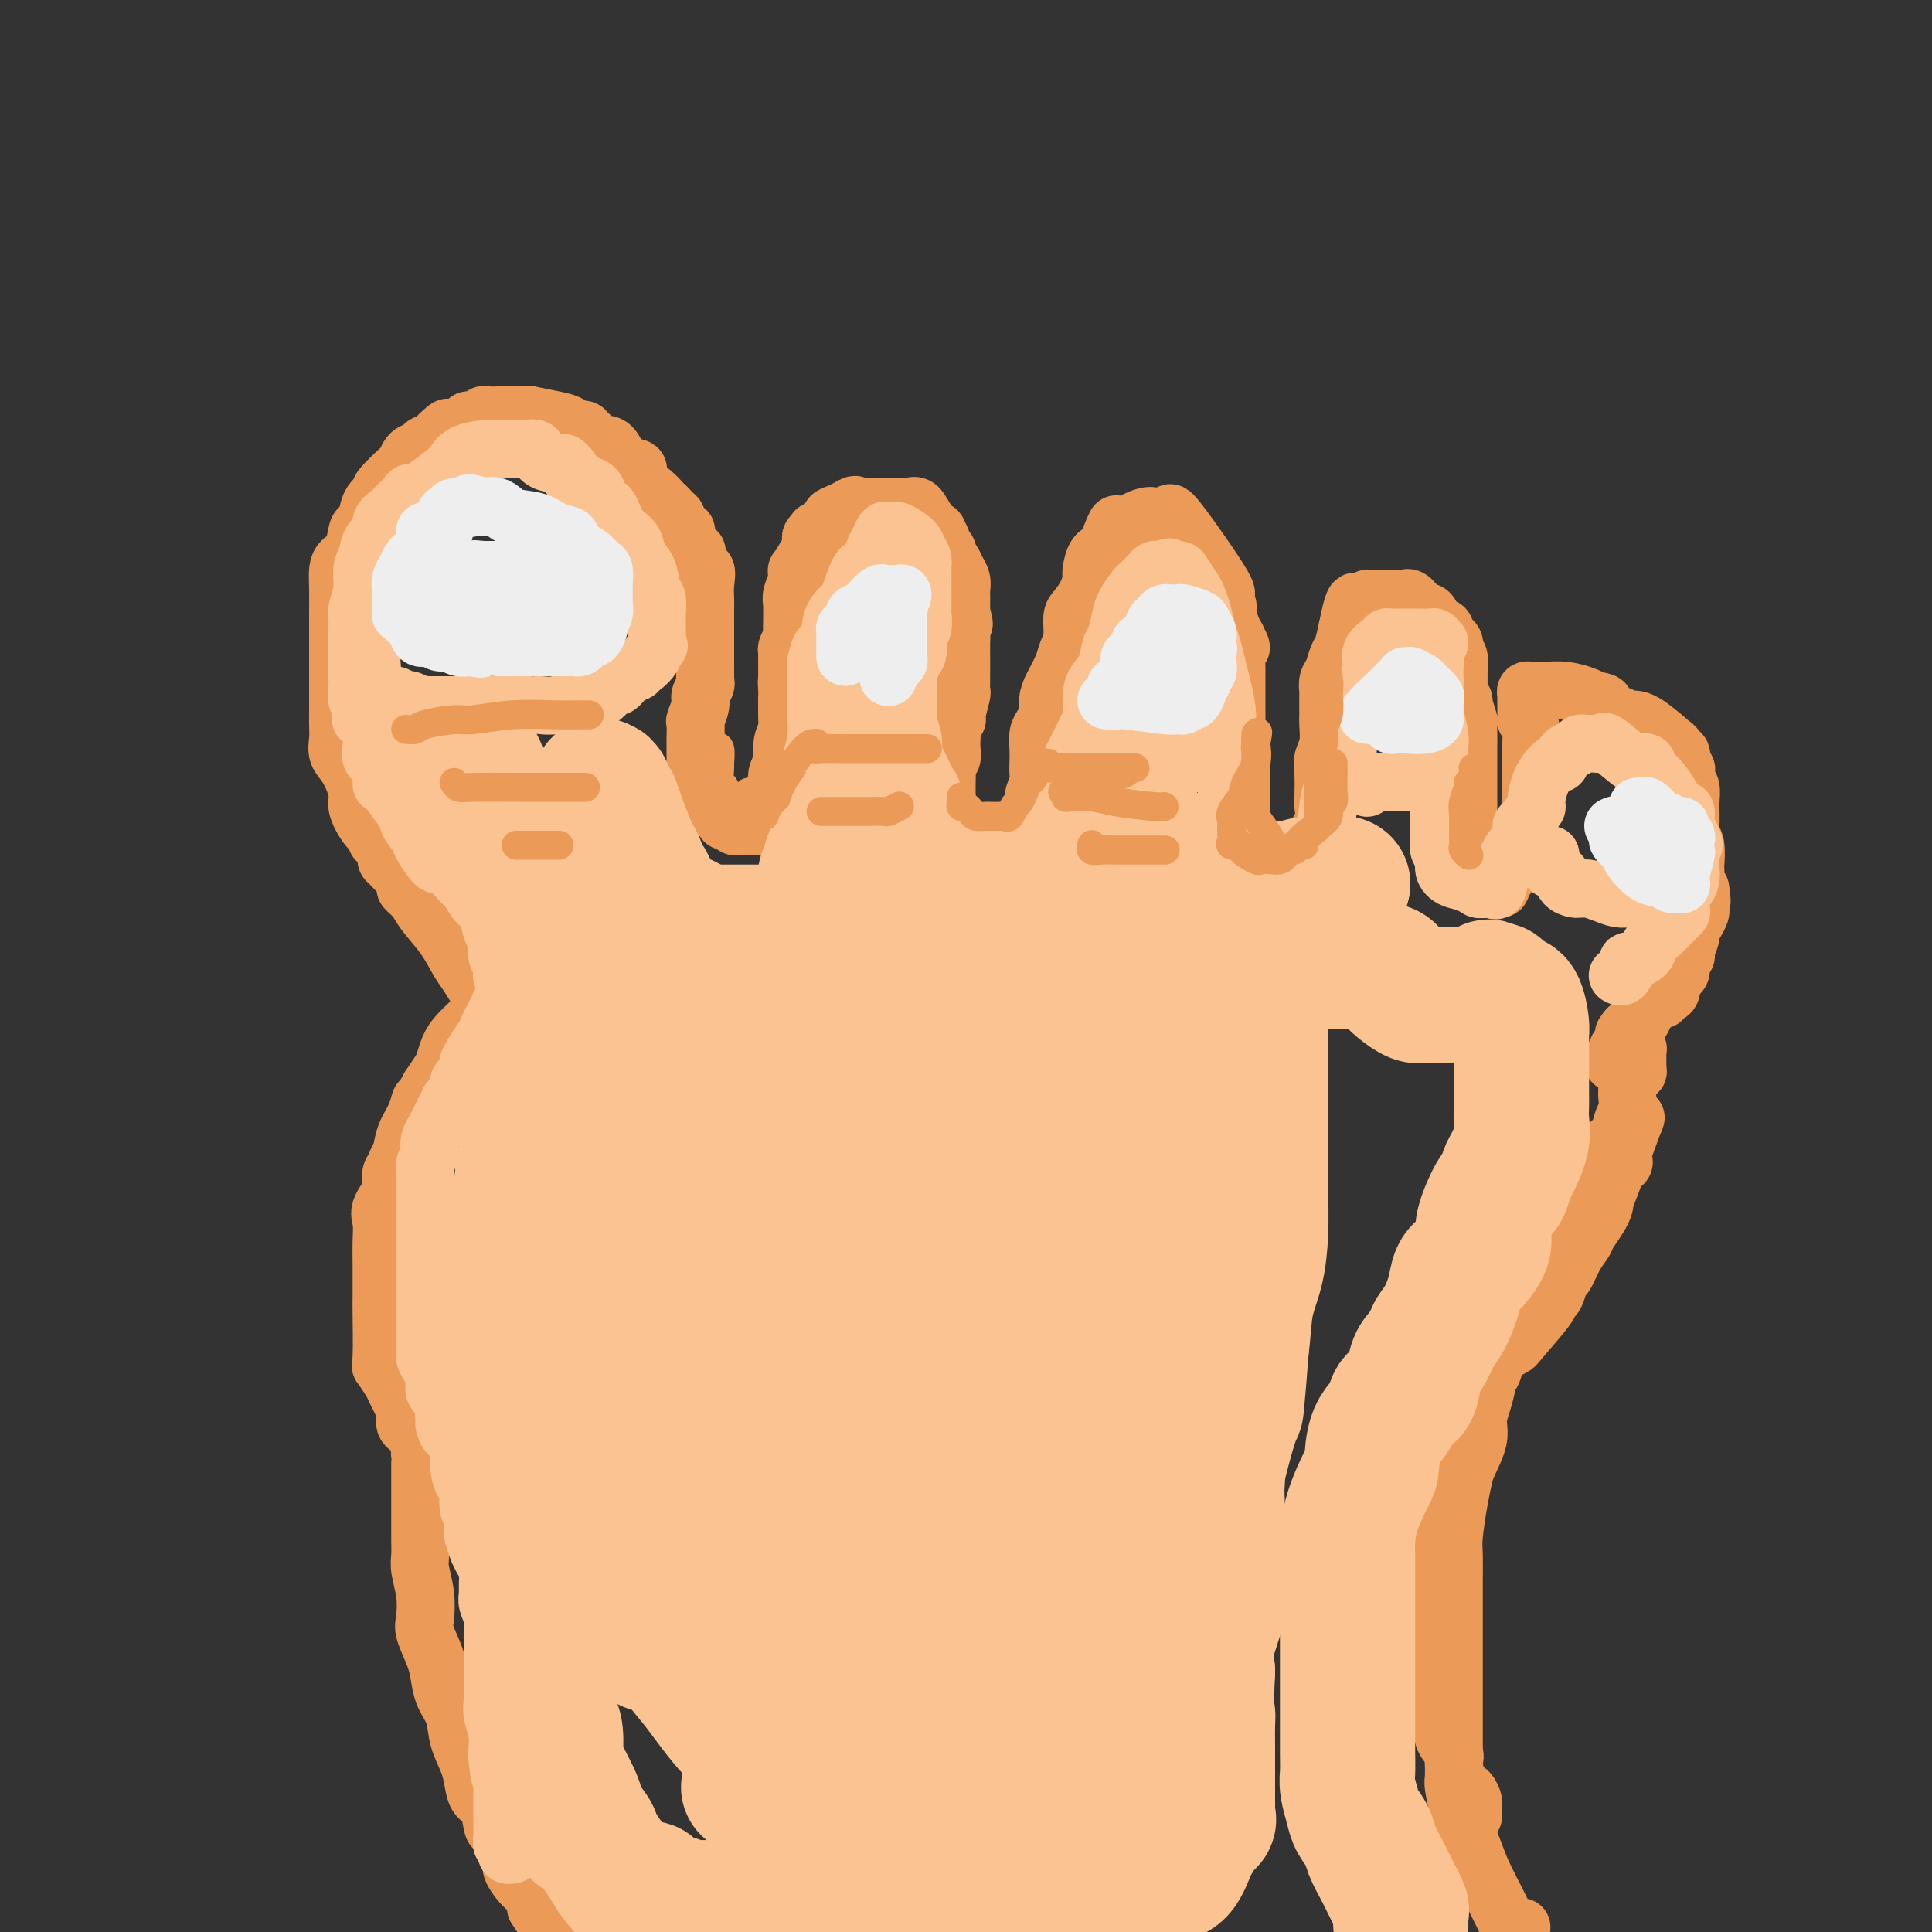 <svg viewBox='0 0 400 400' version='1.1' xmlns='http://www.w3.org/2000/svg' xmlns:xlink='http://www.w3.org/1999/xlink'><rect x="0" y="0" width="400" height="400" fill="#333333" stroke="none"/><g fill='none' stroke='rgb(236,154,87)' stroke-width='12' stroke-linecap='round' stroke-linejoin='round'><path d='M78,174c0.163,-0.303 0.325,-0.605 0,-1c-0.325,-0.395 -1.138,-0.881 -2,-2c-0.862,-1.119 -1.772,-2.869 -2,-4c-0.228,-1.131 0.226,-1.643 0,-3c-0.226,-1.357 -1.132,-3.560 -2,-5c-0.868,-1.440 -1.697,-2.118 -2,-3c-0.303,-0.882 -0.081,-1.967 0,-3c0.081,-1.033 0.022,-2.014 0,-3c-0.022,-0.986 -0.006,-1.976 0,-3c0.006,-1.024 0.002,-2.081 0,-3c-0.002,-0.919 -0.000,-1.701 0,-3c0.000,-1.299 -0.000,-3.114 0,-5c0.000,-1.886 0.002,-3.843 0,-5c-0.002,-1.157 -0.008,-1.515 0,-3c0.008,-1.485 0.030,-4.097 0,-6c-0.030,-1.903 -0.110,-3.097 0,-4c0.110,-0.903 0.411,-1.515 1,-2c0.589,-0.485 1.466,-0.843 2,-2c0.534,-1.157 0.726,-3.112 1,-4c0.274,-0.888 0.630,-0.707 1,-1c0.370,-0.293 0.754,-1.060 1,-2c0.246,-0.940 0.352,-2.054 1,-3c0.648,-0.946 1.836,-1.724 2,-2c0.164,-0.276 -0.695,-0.048 0,-1c0.695,-0.952 2.946,-3.082 4,-4c1.054,-0.918 0.912,-0.623 1,-1c0.088,-0.377 0.408,-1.427 1,-2c0.592,-0.573 1.458,-0.669 2,-1c0.542,-0.331 0.761,-0.897 1,-1c0.239,-0.103 0.497,0.256 1,0c0.503,-0.256 1.252,-1.128 2,-2'/><path d='M91,90c2.445,-2.349 1.558,-1.222 2,-1c0.442,0.222 2.211,-0.462 3,-1c0.789,-0.538 0.596,-0.929 1,-1c0.404,-0.071 1.404,0.177 2,0c0.596,-0.177 0.789,-0.779 1,-1c0.211,-0.221 0.439,-0.059 1,0c0.561,0.059 1.455,0.016 2,0c0.545,-0.016 0.740,-0.004 1,0c0.260,0.004 0.586,0.001 1,0c0.414,-0.001 0.916,-0.001 1,0c0.084,0.001 -0.249,0.003 0,0c0.249,-0.003 1.079,-0.012 2,0c0.921,0.012 1.933,0.046 2,0c0.067,-0.046 -0.811,-0.171 0,0c0.811,0.171 3.313,0.639 5,1c1.687,0.361 2.560,0.617 3,1c0.440,0.383 0.446,0.895 1,1c0.554,0.105 1.657,-0.196 2,0c0.343,0.196 -0.073,0.891 0,1c0.073,0.109 0.637,-0.366 1,0c0.363,0.366 0.526,1.575 1,2c0.474,0.425 1.259,0.066 2,0c0.741,-0.066 1.438,0.160 2,1c0.562,0.840 0.991,2.295 2,3c1.009,0.705 2.599,0.661 3,1c0.401,0.339 -0.387,1.060 0,2c0.387,0.940 1.950,2.099 3,3c1.050,0.901 1.586,1.543 2,2c0.414,0.457 0.707,0.728 1,1'/><path d='M138,105c2.110,2.206 1.887,1.722 2,2c0.113,0.278 0.564,1.317 1,2c0.436,0.683 0.856,1.010 1,1c0.144,-0.010 0.011,-0.356 0,0c-0.011,0.356 0.100,1.414 0,2c-0.100,0.586 -0.412,0.701 0,1c0.412,0.299 1.546,0.782 2,1c0.454,0.218 0.227,0.170 0,1c-0.227,0.830 -0.453,2.539 0,3c0.453,0.461 1.585,-0.327 2,0c0.415,0.327 0.111,1.769 0,3c-0.111,1.231 -0.030,2.253 0,3c0.030,0.747 0.008,1.220 0,2c-0.008,0.780 -0.002,1.866 0,3c0.002,1.134 0.001,2.316 0,3c-0.001,0.684 -0.000,0.869 0,1c0.000,0.131 -0.000,0.206 0,1c0.000,0.794 0.001,2.306 0,3c-0.001,0.694 -0.004,0.571 0,1c0.004,0.429 0.016,1.412 0,2c-0.016,0.588 -0.061,0.781 0,1c0.061,0.219 0.226,0.463 0,1c-0.226,0.537 -0.845,1.368 -1,2c-0.155,0.632 0.155,1.066 0,2c-0.155,0.934 -0.774,2.369 -1,3c-0.226,0.631 -0.061,0.459 0,1c0.061,0.541 0.016,1.797 0,3c-0.016,1.203 -0.004,2.353 0,3c0.004,0.647 0.001,0.789 0,1c-0.001,0.211 -0.000,0.489 0,1c0.000,0.511 0.000,1.256 0,2'/><path d='M144,160c-0.312,6.517 -0.094,3.309 0,2c0.094,-1.309 0.062,-0.718 0,0c-0.062,0.718 -0.155,1.564 0,2c0.155,0.436 0.557,0.463 1,1c0.443,0.537 0.927,1.584 1,2c0.073,0.416 -0.265,0.202 0,0c0.265,-0.202 1.132,-0.390 2,0c0.868,0.390 1.737,1.358 2,2c0.263,0.642 -0.079,0.957 0,1c0.079,0.043 0.581,-0.185 1,0c0.419,0.185 0.756,0.781 1,1c0.244,0.219 0.394,0.059 1,0c0.606,-0.059 1.668,-0.016 2,0c0.332,0.016 -0.065,0.005 0,0c0.065,-0.005 0.592,-0.003 1,0c0.408,0.003 0.697,0.008 1,0c0.303,-0.008 0.621,-0.030 1,0c0.379,0.030 0.818,0.110 1,0c0.182,-0.110 0.105,-0.410 0,-1c-0.105,-0.590 -0.238,-1.469 0,-2c0.238,-0.531 0.847,-0.713 1,-1c0.153,-0.287 -0.151,-0.680 0,-1c0.151,-0.320 0.757,-0.568 1,-1c0.243,-0.432 0.121,-1.049 0,-2c-0.121,-0.951 -0.243,-2.236 0,-3c0.243,-0.764 0.850,-1.009 1,-2c0.150,-0.991 -0.156,-2.730 0,-4c0.156,-1.270 0.773,-2.073 1,-3c0.227,-0.927 0.065,-1.979 0,-3c-0.065,-1.021 -0.032,-2.010 0,-3'/><path d='M163,145c0.774,-4.590 0.208,-3.065 0,-3c-0.208,0.065 -0.057,-1.329 0,-2c0.057,-0.671 0.019,-0.618 0,-1c-0.019,-0.382 -0.019,-1.200 0,-2c0.019,-0.800 0.058,-1.583 0,-2c-0.058,-0.417 -0.212,-0.469 0,-1c0.212,-0.531 0.789,-1.542 1,-2c0.211,-0.458 0.055,-0.362 0,-1c-0.055,-0.638 -0.011,-2.008 0,-3c0.011,-0.992 -0.012,-1.604 0,-2c0.012,-0.396 0.060,-0.575 0,-1c-0.060,-0.425 -0.227,-1.097 0,-2c0.227,-0.903 0.848,-2.039 1,-3c0.152,-0.961 -0.166,-1.749 0,-2c0.166,-0.251 0.815,0.035 1,0c0.185,-0.035 -0.094,-0.391 0,-1c0.094,-0.609 0.560,-1.472 1,-2c0.440,-0.528 0.854,-0.719 1,-1c0.146,-0.281 0.023,-0.650 0,-1c-0.023,-0.350 0.054,-0.682 0,-1c-0.054,-0.318 -0.240,-0.624 0,-1c0.240,-0.376 0.906,-0.822 1,-1c0.094,-0.178 -0.383,-0.089 0,0c0.383,0.089 1.625,0.179 2,0c0.375,-0.179 -0.118,-0.625 0,-1c0.118,-0.375 0.846,-0.678 1,-1c0.154,-0.322 -0.266,-0.664 0,-1c0.266,-0.336 1.219,-0.668 2,-1c0.781,-0.332 1.391,-0.666 2,-1'/><path d='M176,105c1.478,-0.928 1.174,-0.249 1,0c-0.174,0.249 -0.219,0.067 0,0c0.219,-0.067 0.701,-0.018 1,0c0.299,0.018 0.413,0.005 1,0c0.587,-0.005 1.645,-0.001 2,0c0.355,0.001 0.007,0.000 0,0c-0.007,-0.000 0.328,-0.000 1,0c0.672,0.000 1.681,-0.000 2,0c0.319,0.000 -0.052,0.001 0,0c0.052,-0.001 0.528,-0.003 1,0c0.472,0.003 0.941,0.010 1,0c0.059,-0.010 -0.292,-0.037 0,0c0.292,0.037 1.226,0.138 2,0c0.774,-0.138 1.388,-0.513 2,0c0.612,0.513 1.221,1.916 2,3c0.779,1.084 1.729,1.850 2,2c0.271,0.150 -0.137,-0.314 0,0c0.137,0.314 0.821,1.408 1,2c0.179,0.592 -0.145,0.682 0,1c0.145,0.318 0.761,0.864 1,1c0.239,0.136 0.102,-0.137 0,0c-0.102,0.137 -0.167,0.683 0,1c0.167,0.317 0.567,0.403 1,1c0.433,0.597 0.901,1.703 1,2c0.099,0.297 -0.170,-0.215 0,0c0.170,0.215 0.777,1.157 1,2c0.223,0.843 0.060,1.588 0,2c-0.060,0.412 -0.016,0.492 0,1c0.016,0.508 0.004,1.444 0,2c-0.004,0.556 -0.001,0.730 0,1c0.001,0.270 0.001,0.635 0,1'/><path d='M199,127c1.083,3.302 0.290,2.055 0,2c-0.290,-0.055 -0.078,1.080 0,2c0.078,0.920 0.021,1.625 0,2c-0.021,0.375 -0.006,0.419 0,1c0.006,0.581 0.002,1.698 0,2c-0.002,0.302 -0.001,-0.213 0,0c0.001,0.213 0.001,1.153 0,2c-0.001,0.847 -0.004,1.600 0,2c0.004,0.400 0.015,0.447 0,1c-0.015,0.553 -0.056,1.612 0,2c0.056,0.388 0.207,0.106 0,1c-0.207,0.894 -0.774,2.964 -1,4c-0.226,1.036 -0.113,1.036 0,1c0.113,-0.036 0.226,-0.109 0,0c-0.226,0.109 -0.792,0.400 -1,1c-0.208,0.600 -0.060,1.509 0,2c0.060,0.491 0.030,0.563 0,1c-0.030,0.437 -0.061,1.237 0,2c0.061,0.763 0.212,1.489 0,2c-0.212,0.511 -0.789,0.809 -1,1c-0.211,0.191 -0.057,0.276 0,1c0.057,0.724 0.016,2.087 0,3c-0.016,0.913 -0.006,1.374 0,2c0.006,0.626 0.010,1.415 0,2c-0.010,0.585 -0.032,0.964 0,1c0.032,0.036 0.120,-0.272 0,0c-0.120,0.272 -0.446,1.123 0,2c0.446,0.877 1.666,1.782 2,2c0.334,0.218 -0.218,-0.249 0,0c0.218,0.249 1.205,1.214 2,2c0.795,0.786 1.397,1.393 2,2'/><path d='M202,175c1.394,1.155 1.879,1.041 3,1c1.121,-0.041 2.879,-0.009 4,0c1.121,0.009 1.607,-0.006 2,0c0.393,0.006 0.694,0.032 1,0c0.306,-0.032 0.617,-0.122 1,0c0.383,0.122 0.838,0.458 1,0c0.162,-0.458 0.029,-1.708 0,-3c-0.029,-1.292 0.045,-2.624 0,-4c-0.045,-1.376 -0.208,-2.794 0,-4c0.208,-1.206 0.787,-2.200 1,-3c0.213,-0.800 0.060,-1.408 0,-2c-0.060,-0.592 -0.026,-1.169 0,-2c0.026,-0.831 0.045,-1.917 0,-3c-0.045,-1.083 -0.154,-2.165 0,-3c0.154,-0.835 0.570,-1.424 1,-2c0.430,-0.576 0.874,-1.141 1,-2c0.126,-0.859 -0.068,-2.014 0,-3c0.068,-0.986 0.396,-1.805 1,-3c0.604,-1.195 1.484,-2.767 2,-4c0.516,-1.233 0.667,-2.129 1,-3c0.333,-0.871 0.850,-1.718 1,-3c0.150,-1.282 -0.065,-2.998 0,-4c0.065,-1.002 0.409,-1.289 1,-2c0.591,-0.711 1.428,-1.847 2,-3c0.572,-1.153 0.878,-2.322 1,-3c0.122,-0.678 0.061,-0.864 0,-1c-0.061,-0.136 -0.121,-0.222 0,-1c0.121,-0.778 0.424,-2.250 1,-3c0.576,-0.750 1.424,-0.779 2,-1c0.576,-0.221 0.879,-0.635 1,-1c0.121,-0.365 0.061,-0.683 0,-1'/><path d='M230,112c2.276,-6.352 0.465,-2.231 0,-1c-0.465,1.231 0.415,-0.427 1,-1c0.585,-0.573 0.874,-0.062 1,0c0.126,0.062 0.088,-0.324 1,-1c0.912,-0.676 2.774,-1.643 4,-2c1.226,-0.357 1.815,-0.105 2,0c0.185,0.105 -0.035,0.061 0,0c0.035,-0.061 0.327,-0.141 1,0c0.673,0.141 1.729,0.503 2,0c0.271,-0.503 -0.243,-1.872 2,1c2.243,2.872 7.241,9.986 9,13c1.759,3.014 0.278,1.927 0,2c-0.278,0.073 0.646,1.304 1,2c0.354,0.696 0.136,0.857 0,1c-0.136,0.143 -0.190,0.269 0,1c0.190,0.731 0.626,2.066 1,3c0.374,0.934 0.687,1.467 1,2'/><path d='M256,132c1.856,3.745 0.497,1.107 0,1c-0.497,-0.107 -0.133,2.317 0,3c0.133,0.683 0.036,-0.376 0,0c-0.036,0.376 -0.010,2.187 0,3c0.010,0.813 0.003,0.629 0,1c-0.003,0.371 -0.001,1.298 0,2c0.001,0.702 0.000,1.180 0,2c-0.000,0.820 -0.000,1.983 0,3c0.000,1.017 0.000,1.887 0,2c-0.000,0.113 -0.000,-0.531 0,1c0.000,1.531 0.000,5.237 0,7c-0.000,1.763 -0.000,1.585 0,2c0.000,0.415 0.000,1.424 0,2c-0.000,0.576 -0.000,0.718 0,1c0.000,0.282 0.000,0.703 0,1c-0.000,0.297 -0.000,0.470 0,1c0.000,0.530 0.000,1.416 0,2c-0.000,0.584 -0.000,0.868 0,1c0.000,0.132 0.000,0.114 0,0c-0.000,-0.114 -0.000,-0.325 0,0c0.000,0.325 0.000,1.186 0,2c-0.000,0.814 -0.000,1.580 0,2c0.000,0.420 0.000,0.494 0,1c-0.000,0.506 -0.000,1.444 0,2c0.000,0.556 0.000,0.730 0,1c0.000,0.270 0.000,0.635 0,1'/><path d='M256,176c0.018,6.758 0.062,1.654 0,0c-0.062,-1.654 -0.229,0.143 0,1c0.229,0.857 0.853,0.775 1,1c0.147,0.225 -0.184,0.757 0,1c0.184,0.243 0.884,0.196 2,1c1.116,0.804 2.648,2.460 4,3c1.352,0.540 2.522,-0.037 3,0c0.478,0.037 0.262,0.687 1,1c0.738,0.313 2.430,0.290 3,0c0.570,-0.290 0.017,-0.846 0,-2c-0.017,-1.154 0.503,-2.904 1,-4c0.497,-1.096 0.970,-1.537 1,-2c0.030,-0.463 -0.384,-0.950 0,-2c0.384,-1.050 1.566,-2.665 2,-4c0.434,-1.335 0.120,-2.390 0,-3c-0.120,-0.610 -0.046,-0.776 0,-2c0.046,-1.224 0.065,-3.505 0,-5c-0.065,-1.495 -0.214,-2.205 0,-3c0.214,-0.795 0.790,-1.675 1,-3c0.210,-1.325 0.056,-3.093 0,-4c-0.056,-0.907 -0.012,-0.952 0,-2c0.012,-1.048 -0.008,-3.100 0,-4c0.008,-0.900 0.044,-0.648 0,-1c-0.044,-0.352 -0.166,-1.307 0,-2c0.166,-0.693 0.622,-1.124 1,-2c0.378,-0.876 0.679,-2.197 1,-3c0.321,-0.803 0.663,-1.086 1,-2c0.337,-0.914 0.668,-2.457 1,-4'/><path d='M279,130c1.802,-8.985 1.808,-4.446 2,-3c0.192,1.446 0.572,-0.201 1,-1c0.428,-0.799 0.906,-0.750 1,-1c0.094,-0.250 -0.196,-0.799 0,-1c0.196,-0.201 0.879,-0.054 1,0c0.121,0.054 -0.320,0.014 0,0c0.320,-0.014 1.400,-0.004 2,0c0.600,0.004 0.721,0.002 1,0c0.279,-0.002 0.718,-0.002 1,0c0.282,0.002 0.407,0.008 1,0c0.593,-0.008 1.655,-0.028 2,0c0.345,0.028 -0.025,0.105 0,0c0.025,-0.105 0.445,-0.393 1,0c0.555,0.393 1.244,1.467 2,2c0.756,0.533 1.578,0.524 2,1c0.422,0.476 0.442,1.437 1,2c0.558,0.563 1.652,0.728 2,1c0.348,0.272 -0.051,0.651 0,1c0.051,0.349 0.553,0.669 1,1c0.447,0.331 0.838,0.673 1,1c0.162,0.327 0.096,0.640 0,1c-0.096,0.360 -0.223,0.768 0,1c0.223,0.232 0.794,0.289 1,1c0.206,0.711 0.045,2.077 0,3c-0.045,0.923 0.026,1.402 0,2c-0.026,0.598 -0.150,1.314 0,2c0.150,0.686 0.575,1.343 1,2'/><path d='M303,145c0.249,1.910 -0.130,0.686 0,1c0.130,0.314 0.767,2.167 1,3c0.233,0.833 0.062,0.646 0,1c-0.062,0.354 -0.017,1.250 0,2c0.017,0.750 0.004,1.355 0,2c-0.004,0.645 -0.001,1.331 0,2c0.001,0.669 0.000,1.320 0,2c-0.000,0.680 -0.000,1.390 0,2c0.000,0.610 0.000,1.119 0,2c-0.000,0.881 -0.000,2.134 0,3c0.000,0.866 0.000,1.344 0,2c-0.000,0.656 -0.000,1.489 0,2c0.000,0.511 0.000,0.700 0,1c-0.000,0.300 -0.000,0.711 0,1c0.000,0.289 0.000,0.455 0,1c-0.000,0.545 -0.000,1.468 0,2c0.000,0.532 0.000,0.671 0,1c-0.000,0.329 -0.000,0.847 0,1c0.000,0.153 0.000,-0.058 0,0c-0.000,0.058 -0.001,0.384 0,1c0.001,0.616 0.003,1.523 0,2c-0.003,0.477 -0.012,0.524 0,1c0.012,0.476 0.046,1.381 0,2c-0.046,0.619 -0.170,0.950 0,1c0.170,0.050 0.636,-0.183 1,0c0.364,0.183 0.627,0.781 1,1c0.373,0.219 0.857,0.059 1,0c0.143,-0.059 -0.054,-0.016 0,0c0.054,0.016 0.361,0.004 1,0c0.639,-0.004 1.611,-0.001 2,0c0.389,0.001 0.194,0.001 0,0'/><path d='M310,184c1.045,0.222 0.656,-0.222 1,-1c0.344,-0.778 1.420,-1.889 2,-3c0.580,-1.111 0.663,-2.223 1,-3c0.337,-0.777 0.927,-1.219 1,-2c0.073,-0.781 -0.373,-1.902 0,-3c0.373,-1.098 1.564,-2.174 2,-3c0.436,-0.826 0.117,-1.401 0,-2c-0.117,-0.599 -0.032,-1.223 0,-2c0.032,-0.777 0.009,-1.706 0,-3c-0.009,-1.294 -0.006,-2.953 0,-4c0.006,-1.047 0.016,-1.480 0,-2c-0.016,-0.520 -0.057,-1.126 0,-2c0.057,-0.874 0.211,-2.018 0,-3c-0.211,-0.982 -0.789,-1.804 -1,-2c-0.211,-0.196 -0.056,0.232 0,0c0.056,-0.232 0.014,-1.124 0,-2c-0.014,-0.876 -0.001,-1.737 0,-2c0.001,-0.263 -0.011,0.073 0,0c0.011,-0.073 0.046,-0.555 0,-1c-0.046,-0.445 -0.173,-0.852 0,-1c0.173,-0.148 0.644,-0.037 1,0c0.356,0.037 0.595,-0.001 1,0c0.405,0.001 0.974,0.042 2,0c1.026,-0.042 2.507,-0.165 4,0c1.493,0.165 2.998,0.619 4,1c1.002,0.381 1.501,0.691 2,1'/><path d='M330,145c2.631,0.316 2.210,0.605 2,1c-0.210,0.395 -0.207,0.894 0,1c0.207,0.106 0.618,-0.182 1,0c0.382,0.182 0.736,0.833 1,1c0.264,0.167 0.440,-0.150 1,0c0.560,0.150 1.506,0.769 2,1c0.494,0.231 0.538,0.075 1,0c0.462,-0.075 1.343,-0.070 3,1c1.657,1.070 4.089,3.205 5,4c0.911,0.795 0.300,0.249 0,0c-0.300,-0.249 -0.290,-0.203 0,0c0.290,0.203 0.861,0.561 1,1c0.139,0.439 -0.155,0.958 0,1c0.155,0.042 0.760,-0.393 1,0c0.240,0.393 0.116,1.615 0,2c-0.116,0.385 -0.223,-0.068 0,0c0.223,0.068 0.778,0.655 1,1c0.222,0.345 0.112,0.447 0,1c-0.112,0.553 -0.226,1.556 0,2c0.226,0.444 0.793,0.328 1,1c0.207,0.672 0.054,2.130 0,3c-0.054,0.870 -0.011,1.151 0,1c0.011,-0.151 -0.011,-0.734 0,0c0.011,0.734 0.055,2.785 0,4c-0.055,1.215 -0.211,1.596 0,2c0.211,0.404 0.788,0.833 1,2c0.212,1.167 0.060,3.072 0,4c-0.060,0.928 -0.026,0.878 0,1c0.026,0.122 0.046,0.418 0,1c-0.046,0.582 -0.156,1.452 0,2c0.156,0.548 0.578,0.774 1,1'/><path d='M352,184c0.622,4.463 0.177,1.620 0,1c-0.177,-0.620 -0.085,0.984 0,2c0.085,1.016 0.162,1.446 0,2c-0.162,0.554 -0.564,1.234 -1,2c-0.436,0.766 -0.905,1.619 -1,2c-0.095,0.381 0.186,0.291 0,1c-0.186,0.709 -0.837,2.218 -1,3c-0.163,0.782 0.163,0.839 0,1c-0.163,0.161 -0.813,0.428 -1,1c-0.187,0.572 0.091,1.449 0,2c-0.091,0.551 -0.550,0.775 -1,1c-0.450,0.225 -0.892,0.451 -1,1c-0.108,0.549 0.116,1.419 0,2c-0.116,0.581 -0.574,0.872 -1,1c-0.426,0.128 -0.822,0.095 -1,0c-0.178,-0.095 -0.138,-0.250 0,0c0.138,0.250 0.373,0.907 0,1c-0.373,0.093 -1.353,-0.377 -2,0c-0.647,0.377 -0.962,1.603 -1,2c-0.038,0.397 0.201,-0.033 0,0c-0.201,0.033 -0.842,0.530 -1,1c-0.158,0.470 0.169,0.914 0,1c-0.169,0.086 -0.833,-0.187 -1,0c-0.167,0.187 0.161,0.834 0,1c-0.161,0.166 -0.813,-0.148 -1,0c-0.187,0.148 0.089,0.756 0,1c-0.089,0.244 -0.545,0.122 -1,0'/><path d='M337,213c-1.714,2.035 -0.498,1.122 0,1c0.498,-0.122 0.278,0.546 0,1c-0.278,0.454 -0.614,0.695 -1,1c-0.386,0.305 -0.821,0.674 -1,1c-0.179,0.326 -0.100,0.609 0,1c0.100,0.391 0.223,0.888 0,1c-0.223,0.112 -0.791,-0.162 -1,0c-0.209,0.162 -0.060,0.761 0,1c0.060,0.239 0.030,0.120 0,0'/><path d='M78,166c0.002,0.362 0.004,0.724 0,1c-0.004,0.276 -0.015,0.466 0,1c0.015,0.534 0.057,1.413 0,2c-0.057,0.587 -0.214,0.881 0,1c0.214,0.119 0.799,0.062 1,0c0.201,-0.062 0.019,-0.130 0,0c-0.019,0.130 0.123,0.459 0,1c-0.123,0.541 -0.513,1.295 0,2c0.513,0.705 1.930,1.359 3,2c1.070,0.641 1.792,1.267 2,2c0.208,0.733 -0.100,1.573 0,2c0.100,0.427 0.608,0.442 1,1c0.392,0.558 0.668,1.659 1,2c0.332,0.341 0.721,-0.077 1,0c0.279,0.077 0.447,0.649 1,1c0.553,0.351 1.491,0.480 2,1c0.509,0.520 0.590,1.430 1,2c0.410,0.570 1.148,0.799 1,1c-0.148,0.201 -1.184,0.373 -2,0c-0.816,-0.373 -1.412,-1.293 -2,-2c-0.588,-0.707 -1.168,-1.202 -2,-2c-0.832,-0.798 -1.916,-1.899 -3,-3'/><path d='M83,181c-1.768,-1.479 -1.687,-1.678 -2,-2c-0.313,-0.322 -1.018,-0.769 -1,-1c0.018,-0.231 0.760,-0.245 1,0c0.240,0.245 -0.020,0.751 0,1c0.020,0.249 0.321,0.242 1,1c0.679,0.758 1.735,2.280 2,3c0.265,0.720 -0.263,0.636 0,1c0.263,0.364 1.316,1.174 2,2c0.684,0.826 0.999,1.669 2,3c1.001,1.331 2.688,3.151 4,5c1.312,1.849 2.247,3.726 3,5c0.753,1.274 1.323,1.945 2,3c0.677,1.055 1.462,2.494 2,3c0.538,0.506 0.828,0.078 1,0c0.172,-0.078 0.225,0.194 0,1c-0.225,0.806 -0.729,2.145 -1,3c-0.271,0.855 -0.309,1.225 -1,2c-0.691,0.775 -2.033,1.953 -3,3c-0.967,1.047 -1.558,1.961 -2,3c-0.442,1.039 -0.734,2.203 -1,3c-0.266,0.797 -0.504,1.228 -1,2c-0.496,0.772 -1.248,1.886 -2,3'/><path d='M89,225c-1.968,3.639 -1.887,2.737 -2,3c-0.113,0.263 -0.420,1.691 -1,3c-0.580,1.309 -1.434,2.499 -2,4c-0.566,1.501 -0.845,3.314 -1,5c-0.155,1.686 -0.185,3.245 -1,5c-0.815,1.755 -2.415,3.707 -3,5c-0.585,1.293 -0.157,1.926 0,3c0.157,1.074 0.042,2.588 0,4c-0.042,1.412 -0.011,2.723 0,4c0.011,1.277 0.001,2.522 0,4c-0.001,1.478 0.006,3.190 0,4c-0.006,0.810 -0.027,0.717 0,3c0.027,2.283 0.101,6.942 0,9c-0.101,2.058 -0.377,1.514 0,2c0.377,0.486 1.406,2.003 2,3c0.594,0.997 0.754,1.473 1,2c0.246,0.527 0.578,1.105 1,2c0.422,0.895 0.935,2.108 1,3c0.065,0.892 -0.319,1.462 0,2c0.319,0.538 1.339,1.043 2,2c0.661,0.957 0.962,2.367 1,3c0.038,0.633 -0.186,0.490 0,1c0.186,0.510 0.782,1.673 1,2c0.218,0.327 0.059,-0.181 0,0c-0.059,0.181 -0.017,1.052 0,1c0.017,-0.052 0.008,-1.026 0,-2'/><path d='M88,302c1.445,2.797 0.557,-0.710 0,-2c-0.557,-1.290 -0.784,-0.365 -1,-1c-0.216,-0.635 -0.422,-2.832 -1,-5c-0.578,-2.168 -1.528,-4.308 -2,-6c-0.472,-1.692 -0.466,-2.935 -1,-5c-0.534,-2.065 -1.607,-4.950 -2,-7c-0.393,-2.050 -0.105,-3.263 0,-4c0.105,-0.737 0.028,-0.997 0,-2c-0.028,-1.003 -0.007,-2.748 0,-4c0.007,-1.252 0.001,-2.010 0,-3c-0.001,-0.990 0.004,-2.212 0,-5c-0.004,-2.788 -0.016,-7.141 0,-9c0.016,-1.859 0.061,-1.223 0,-2c-0.061,-0.777 -0.226,-2.965 0,-4c0.226,-1.035 0.844,-0.917 1,-1c0.156,-0.083 -0.150,-0.369 0,-1c0.150,-0.631 0.757,-1.609 1,-2c0.243,-0.391 0.121,-0.196 0,0'/><path d='M336,236c0.001,0.189 0.002,0.379 0,1c-0.002,0.621 -0.007,1.674 0,2c0.007,0.326 0.028,-0.074 0,0c-0.028,0.074 -0.103,0.620 0,1c0.103,0.380 0.384,0.592 0,1c-0.384,0.408 -1.434,1.013 -2,2c-0.566,0.987 -0.647,2.357 -1,3c-0.353,0.643 -0.976,0.558 -1,1c-0.024,0.442 0.551,1.412 0,3c-0.551,1.588 -2.228,3.796 -3,5c-0.772,1.204 -0.640,1.405 -1,2c-0.360,0.595 -1.211,1.585 -2,3c-0.789,1.415 -1.517,3.257 -2,4c-0.483,0.743 -0.721,0.388 -1,1c-0.279,0.612 -0.597,2.191 -1,3c-0.403,0.809 -0.889,0.849 -1,1c-0.111,0.151 0.154,0.414 -1,2c-1.154,1.586 -3.727,4.494 -5,6c-1.273,1.506 -1.248,1.610 -2,2c-0.752,0.390 -2.282,1.066 -3,2c-0.718,0.934 -0.623,2.126 -1,3c-0.377,0.874 -1.225,1.430 -2,2c-0.775,0.570 -1.478,1.153 -2,2c-0.522,0.847 -0.863,1.956 -1,2c-0.137,0.044 -0.068,-0.978 0,-2'/><path d='M304,288c-2.172,2.000 1.399,-2.999 3,-5c1.601,-2.001 1.234,-1.004 2,-2c0.766,-0.996 2.666,-3.984 4,-6c1.334,-2.016 2.101,-3.058 4,-6c1.899,-2.942 4.931,-7.782 6,-10c1.069,-2.218 0.174,-1.814 1,-3c0.826,-1.186 3.373,-3.961 5,-6c1.627,-2.039 2.333,-3.341 3,-5c0.667,-1.659 1.295,-3.676 2,-5c0.705,-1.324 1.488,-1.956 2,-3c0.512,-1.044 0.752,-2.501 1,-3c0.248,-0.499 0.502,-0.041 1,-1c0.498,-0.959 1.239,-3.336 0,0c-1.239,3.336 -4.458,12.384 -6,16c-1.542,3.616 -1.405,1.800 -2,2c-0.595,0.200 -1.920,2.415 -3,4c-1.080,1.585 -1.914,2.541 -3,4c-1.086,1.459 -2.425,3.422 -4,6c-1.575,2.578 -3.386,5.771 -4,7c-0.614,1.229 -0.033,0.494 -1,2c-0.967,1.506 -3.484,5.253 -6,9'/><path d='M309,283c-3.741,5.394 -1.594,1.880 -1,1c0.594,-0.880 -0.364,0.875 -1,2c-0.636,1.125 -0.949,1.620 -1,2c-0.051,0.380 0.159,0.646 0,1c-0.159,0.354 -0.687,0.798 -1,1c-0.313,0.202 -0.413,0.162 -1,1c-0.587,0.838 -1.663,2.553 -2,3c-0.337,0.447 0.064,-0.373 0,0c-0.064,0.373 -0.595,1.939 -1,3c-0.405,1.061 -0.686,1.617 -1,2c-0.314,0.383 -0.660,0.594 -1,1c-0.340,0.406 -0.673,1.005 -1,2c-0.327,0.995 -0.647,2.384 -1,3c-0.353,0.616 -0.739,0.460 -1,1c-0.261,0.540 -0.395,1.776 -1,3c-0.605,1.224 -1.679,2.434 -2,3c-0.321,0.566 0.110,0.487 0,1c-0.110,0.513 -0.762,1.617 -1,2c-0.238,0.383 -0.064,0.045 0,1c0.064,0.955 0.017,3.205 0,4c-0.017,0.795 -0.005,0.137 0,1c0.005,0.863 0.001,3.246 0,5c-0.001,1.754 -0.000,2.878 0,4c0.000,1.122 -0.001,2.242 0,3c0.001,0.758 0.002,1.155 0,2c-0.002,0.845 -0.009,2.137 0,3c0.009,0.863 0.033,1.298 0,2c-0.033,0.702 -0.122,1.673 0,3c0.122,1.327 0.456,3.011 1,4c0.544,0.989 1.298,1.283 2,2c0.702,0.717 1.351,1.859 2,3'/><path d='M297,352c0.930,1.910 0.756,2.186 1,3c0.244,0.814 0.904,2.165 1,3c0.096,0.835 -0.374,1.154 0,2c0.374,0.846 1.593,2.219 2,3c0.407,0.781 0.004,0.969 0,2c-0.004,1.031 0.391,2.906 1,4c0.609,1.094 1.431,1.407 2,2c0.569,0.593 0.884,1.465 1,2c0.116,0.535 0.031,0.731 0,1c-0.031,0.269 -0.008,0.611 0,1c0.008,0.389 0.002,0.825 0,1c-0.002,0.175 -0.001,0.087 0,0'/><path d='M87,303c0.000,0.366 0.000,0.731 0,1c-0.000,0.269 -0.000,0.440 0,1c0.000,0.560 0.000,1.508 0,2c-0.000,0.492 -0.000,0.529 0,1c0.000,0.471 0.000,1.375 0,2c-0.000,0.625 -0.001,0.970 0,2c0.001,1.030 0.004,2.746 0,4c-0.004,1.254 -0.015,2.048 0,3c0.015,0.952 0.055,2.062 0,3c-0.055,0.938 -0.204,1.703 0,3c0.204,1.297 0.762,3.126 1,5c0.238,1.874 0.157,3.792 0,5c-0.157,1.208 -0.389,1.704 0,3c0.389,1.296 1.399,3.392 2,5c0.601,1.608 0.795,2.730 1,4c0.205,1.270 0.422,2.689 1,4c0.578,1.311 1.516,2.516 2,4c0.484,1.484 0.515,3.249 1,5c0.485,1.751 1.426,3.489 2,5c0.574,1.511 0.783,2.795 1,4c0.217,1.205 0.443,2.332 1,3c0.557,0.668 1.446,0.879 2,2c0.554,1.121 0.774,3.153 1,4c0.226,0.847 0.459,0.510 1,1c0.541,0.490 1.391,1.808 2,3c0.609,1.192 0.976,2.260 1,3c0.024,0.740 -0.295,1.154 0,2c0.295,0.846 1.203,2.124 2,3c0.797,0.876 1.484,1.351 2,2c0.516,0.649 0.862,1.471 1,2c0.138,0.529 0.069,0.764 0,1'/><path d='M111,395c2.244,3.737 1.856,1.579 2,1c0.144,-0.579 0.822,0.422 1,1c0.178,0.578 -0.144,0.732 0,1c0.144,0.268 0.756,0.648 1,1c0.244,0.352 0.122,0.676 0,1'/><path d='M315,399c-0.329,-0.009 -0.658,-0.017 -1,0c-0.342,0.017 -0.696,0.061 -1,0c-0.304,-0.061 -0.558,-0.226 -1,-1c-0.442,-0.774 -1.074,-2.158 -2,-4c-0.926,-1.842 -2.147,-4.143 -3,-6c-0.853,-1.857 -1.339,-3.269 -2,-5c-0.661,-1.731 -1.498,-3.782 -2,-5c-0.502,-1.218 -0.671,-1.602 -1,-3c-0.329,-1.398 -0.820,-3.809 -1,-5c-0.180,-1.191 -0.048,-1.163 0,-2c0.048,-0.837 0.013,-2.540 0,-4c-0.013,-1.460 -0.003,-2.677 0,-4c0.003,-1.323 0.001,-2.752 0,-4c-0.001,-1.248 -0.000,-2.317 0,-4c0.000,-1.683 0.000,-3.981 0,-6c-0.000,-2.019 0.000,-3.759 0,-5c-0.000,-1.241 -0.001,-1.984 0,-4c0.001,-2.016 0.003,-5.304 0,-7c-0.003,-1.696 -0.012,-1.798 0,-3c0.012,-1.202 0.043,-3.502 0,-5c-0.043,-1.498 -0.162,-2.193 0,-4c0.162,-1.807 0.603,-4.727 1,-7c0.397,-2.273 0.750,-3.899 1,-5c0.250,-1.101 0.396,-1.676 1,-3c0.604,-1.324 1.667,-3.396 2,-5c0.333,-1.604 -0.064,-2.740 0,-4c0.064,-1.260 0.590,-2.646 1,-4c0.410,-1.354 0.705,-2.677 1,-4'/><path d='M308,286c1.562,-5.983 1.965,-4.940 2,-5c0.035,-0.060 -0.300,-1.224 0,-3c0.300,-1.776 1.235,-4.166 2,-5c0.765,-0.834 1.360,-0.114 2,-1c0.640,-0.886 1.324,-3.379 2,-5c0.676,-1.621 1.345,-2.371 2,-3c0.655,-0.629 1.297,-1.137 2,-2c0.703,-0.863 1.468,-2.080 2,-3c0.532,-0.920 0.832,-1.544 1,-2c0.168,-0.456 0.203,-0.744 1,-2c0.797,-1.256 2.357,-3.481 3,-5c0.643,-1.519 0.370,-2.333 1,-3c0.630,-0.667 2.161,-1.189 3,-2c0.839,-0.811 0.984,-1.912 1,-3c0.016,-1.088 -0.097,-2.165 0,-3c0.097,-0.835 0.405,-1.430 1,-2c0.595,-0.570 1.479,-1.115 2,-2c0.521,-0.885 0.680,-2.110 1,-3c0.320,-0.890 0.803,-1.444 1,-2c0.197,-0.556 0.109,-1.115 0,-2c-0.109,-0.885 -0.239,-2.096 0,-3c0.239,-0.904 0.849,-1.500 1,-2c0.151,-0.500 -0.156,-0.902 0,-1c0.156,-0.098 0.774,0.110 1,0c0.226,-0.110 0.061,-0.538 0,-1c-0.061,-0.462 -0.016,-0.959 0,-1c0.016,-0.041 0.004,0.374 0,0c-0.004,-0.374 -0.001,-1.535 0,-2c0.001,-0.465 0.001,-0.232 0,0'/><path d='M339,217c0.000,0.000 0.100,0.100 0.1,0.1'/></g>
<g fill='none' stroke='rgb(252,195,146)' stroke-width='12' stroke-linecap='round' stroke-linejoin='round'><path d='M87,107c0.233,-0.087 0.467,-0.175 0,0c-0.467,0.175 -1.633,0.611 -2,1c-0.367,0.389 0.066,0.731 0,1c-0.066,0.269 -0.630,0.464 -1,1c-0.370,0.536 -0.544,1.413 -1,3c-0.456,1.587 -1.193,3.885 -2,5c-0.807,1.115 -1.684,1.047 -2,2c-0.316,0.953 -0.069,2.927 0,4c0.069,1.073 -0.038,1.245 0,2c0.038,0.755 0.220,2.093 0,3c-0.220,0.907 -0.844,1.382 -1,2c-0.156,0.618 0.154,1.377 0,2c-0.154,0.623 -0.773,1.109 -1,2c-0.227,0.891 -0.061,2.188 0,3c0.061,0.812 0.017,1.140 0,2c-0.017,0.860 -0.007,2.252 0,4c0.007,1.748 0.009,3.851 0,5c-0.009,1.149 -0.031,1.342 0,2c0.031,0.658 0.114,1.780 0,3c-0.114,1.220 -0.427,2.538 0,3c0.427,0.462 1.592,0.069 2,1c0.408,0.931 0.058,3.187 0,4c-0.058,0.813 0.174,0.182 1,1c0.826,0.818 2.245,3.083 3,4c0.755,0.917 0.846,0.486 1,1c0.154,0.514 0.371,1.973 1,3c0.629,1.027 1.669,1.623 2,2c0.331,0.377 -0.048,0.536 0,1c0.048,0.464 0.524,1.232 1,2'/><path d='M88,176c2.289,3.587 2.510,3.053 3,3c0.490,-0.053 1.247,0.375 2,1c0.753,0.625 1.502,1.448 2,2c0.498,0.552 0.747,0.832 1,1c0.253,0.168 0.512,0.223 1,1c0.488,0.777 1.205,2.276 2,3c0.795,0.724 1.667,0.673 2,1c0.333,0.327 0.127,1.030 0,1c-0.127,-0.030 -0.174,-0.794 0,0c0.174,0.794 0.568,3.148 1,4c0.432,0.852 0.901,0.204 1,1c0.099,0.796 -0.171,3.036 0,4c0.171,0.964 0.782,0.653 1,1c0.218,0.347 0.044,1.354 0,2c-0.044,0.646 0.042,0.933 0,1c-0.042,0.067 -0.210,-0.085 0,0c0.210,0.085 0.799,0.407 1,1c0.201,0.593 0.012,1.457 0,2c-0.012,0.543 0.151,0.764 0,1c-0.151,0.236 -0.617,0.485 -1,1c-0.383,0.515 -0.684,1.296 -1,2c-0.316,0.704 -0.649,1.332 -1,2c-0.351,0.668 -0.720,1.378 -1,2c-0.280,0.622 -0.470,1.158 -1,2c-0.530,0.842 -1.400,1.989 -2,3c-0.600,1.011 -0.930,1.884 -1,2c-0.070,0.116 0.119,-0.527 0,0c-0.119,0.527 -0.547,2.224 -1,3c-0.453,0.776 -0.930,0.632 -1,1c-0.070,0.368 0.266,1.248 0,2c-0.266,0.752 -1.133,1.376 -2,2'/><path d='M93,228c-2.034,3.916 -1.120,2.205 -1,2c0.120,-0.205 -0.555,1.096 -1,2c-0.445,0.904 -0.659,1.412 -1,2c-0.341,0.588 -0.809,1.257 -1,2c-0.191,0.743 -0.104,1.559 0,2c0.104,0.441 0.224,0.506 0,1c-0.224,0.494 -0.792,1.417 -1,2c-0.208,0.583 -0.056,0.825 0,1c0.056,0.175 0.015,0.283 0,1c-0.015,0.717 -0.004,2.044 0,3c0.004,0.956 0.001,1.540 0,2c-0.001,0.460 -0.000,0.795 0,1c0.000,0.205 0.000,0.280 0,1c-0.000,0.720 -0.000,2.083 0,3c0.000,0.917 0.000,1.386 0,2c-0.000,0.614 -0.000,1.372 0,2c0.000,0.628 0.000,1.127 0,2c-0.000,0.873 0.000,2.120 0,3c-0.000,0.880 -0.000,1.391 0,2c0.000,0.609 0.000,1.314 0,2c-0.000,0.686 -0.000,1.352 0,2c0.000,0.648 0.000,1.279 0,2c-0.000,0.721 -0.001,1.534 0,2c0.001,0.466 0.003,0.585 0,1c-0.003,0.415 -0.011,1.126 0,2c0.011,0.874 0.040,1.911 0,3c-0.040,1.089 -0.149,2.231 0,3c0.149,0.769 0.555,1.165 1,2c0.445,0.835 0.927,2.109 1,3c0.073,0.891 -0.265,1.397 0,2c0.265,0.603 1.132,1.301 2,2'/><path d='M92,290c0.617,1.733 0.159,1.565 0,2c-0.159,0.435 -0.019,1.472 0,2c0.019,0.528 -0.083,0.545 0,1c0.083,0.455 0.352,1.348 1,2c0.648,0.652 1.675,1.064 2,2c0.325,0.936 -0.053,2.396 0,4c0.053,1.604 0.536,3.350 1,4c0.464,0.650 0.908,0.203 1,1c0.092,0.797 -0.167,2.838 0,4c0.167,1.162 0.762,1.444 1,2c0.238,0.556 0.119,1.385 0,2c-0.119,0.615 -0.238,1.017 0,2c0.238,0.983 0.834,2.546 1,3c0.166,0.454 -0.099,-0.202 0,0c0.099,0.202 0.561,1.261 1,2c0.439,0.739 0.853,1.159 1,2c0.147,0.841 0.025,2.103 0,3c-0.025,0.897 0.046,1.429 0,2c-0.046,0.571 -0.208,1.182 0,2c0.208,0.818 0.788,1.842 1,3c0.212,1.158 0.057,2.451 0,3c-0.057,0.549 -0.015,0.354 0,1c0.015,0.646 0.004,2.134 0,3c-0.004,0.866 -0.002,1.112 0,2c0.002,0.888 0.004,2.418 0,3c-0.004,0.582 -0.015,0.214 0,1c0.015,0.786 0.057,2.724 0,4c-0.057,1.276 -0.211,1.888 0,3c0.211,1.112 0.788,2.722 1,4c0.212,1.278 0.061,2.222 0,3c-0.061,0.778 -0.030,1.389 0,2'/><path d='M103,364c0.536,6.379 0.876,2.825 1,2c0.124,-0.825 0.033,1.079 0,2c-0.033,0.921 -0.009,0.860 0,1c0.009,0.140 0.002,0.480 0,1c-0.002,0.520 -0.001,1.221 0,2c0.001,0.779 0.000,1.638 0,2c-0.000,0.362 0.000,0.228 0,1c-0.000,0.772 -0.001,2.449 0,3c0.001,0.551 0.004,-0.025 0,0c-0.004,0.025 -0.015,0.650 0,1c0.015,0.350 0.056,0.423 0,1c-0.056,0.577 -0.207,1.657 0,2c0.207,0.343 0.774,-0.052 1,0c0.226,0.052 0.112,0.550 0,1c-0.112,0.450 -0.223,0.852 0,1c0.223,0.148 0.778,0.042 1,0c0.222,-0.042 0.111,-0.021 0,0'/><path d='M168,154c0.000,-0.360 0.000,-0.721 0,-1c-0.000,-0.279 -0.000,-0.478 0,-1c0.000,-0.522 0.000,-1.369 0,-2c-0.000,-0.631 -0.000,-1.045 0,-1c0.000,0.045 0.000,0.551 0,0c-0.000,-0.551 -0.001,-2.159 0,-3c0.001,-0.841 0.004,-0.913 0,-1c-0.004,-0.087 -0.013,-0.187 0,-1c0.013,-0.813 0.050,-2.340 0,-3c-0.050,-0.660 -0.186,-0.455 0,-1c0.186,-0.545 0.693,-1.840 1,-3c0.307,-1.160 0.415,-2.184 1,-3c0.585,-0.816 1.647,-1.422 2,-2c0.353,-0.578 -0.004,-1.127 0,-2c0.004,-0.873 0.367,-2.069 1,-3c0.633,-0.931 1.535,-1.598 2,-2c0.465,-0.402 0.492,-0.540 1,-2c0.508,-1.460 1.498,-4.241 2,-5c0.502,-0.759 0.516,0.504 1,0c0.484,-0.504 1.440,-2.776 2,-4c0.560,-1.224 0.725,-1.401 1,-2c0.275,-0.599 0.658,-1.619 1,-2c0.342,-0.381 0.641,-0.124 1,0c0.359,0.124 0.777,0.116 1,0c0.223,-0.116 0.252,-0.339 1,0c0.748,0.339 2.214,1.240 3,2c0.786,0.760 0.893,1.380 1,2'/><path d='M190,114c1.309,1.302 1.083,2.556 1,3c-0.083,0.444 -0.023,0.078 0,1c0.023,0.922 0.007,3.133 0,4c-0.007,0.867 -0.006,0.391 0,1c0.006,0.609 0.016,2.303 0,3c-0.016,0.697 -0.060,0.398 0,1c0.060,0.602 0.222,2.105 0,3c-0.222,0.895 -0.830,1.183 -1,2c-0.170,0.817 0.098,2.163 0,3c-0.098,0.837 -0.562,1.164 -1,2c-0.438,0.836 -0.849,2.182 -1,3c-0.151,0.818 -0.041,1.106 0,2c0.041,0.894 0.015,2.392 0,3c-0.015,0.608 -0.019,0.327 0,1c0.019,0.673 0.060,2.300 0,3c-0.060,0.700 -0.220,0.475 0,1c0.220,0.525 0.819,1.802 1,3c0.181,1.198 -0.057,2.319 0,3c0.057,0.681 0.410,0.923 1,2c0.590,1.077 1.416,2.988 2,4c0.584,1.012 0.926,1.126 1,2c0.074,0.874 -0.121,2.507 0,3c0.121,0.493 0.557,-0.156 1,0c0.443,0.156 0.892,1.116 1,2c0.108,0.884 -0.125,1.691 0,2c0.125,0.309 0.608,0.122 1,0c0.392,-0.122 0.693,-0.177 1,0c0.307,0.177 0.621,0.586 1,1c0.379,0.414 0.823,0.833 1,1c0.177,0.167 0.089,0.084 0,0'/><path d='M199,173c1.821,2.873 1.372,1.554 2,1c0.628,-0.554 2.333,-0.345 3,0c0.667,0.345 0.298,0.824 1,1c0.702,0.176 2.477,0.049 3,0c0.523,-0.049 -0.207,-0.019 0,0c0.207,0.019 1.350,0.029 2,0c0.650,-0.029 0.808,-0.096 1,0c0.192,0.096 0.418,0.354 1,0c0.582,-0.354 1.522,-1.322 2,-2c0.478,-0.678 0.496,-1.068 1,-2c0.504,-0.932 1.495,-2.406 2,-3c0.505,-0.594 0.524,-0.309 1,-1c0.476,-0.691 1.410,-2.357 2,-4c0.590,-1.643 0.837,-3.262 1,-4c0.163,-0.738 0.242,-0.596 1,-2c0.758,-1.404 2.196,-4.356 3,-6c0.804,-1.644 0.975,-1.982 1,-3c0.025,-1.018 -0.095,-2.718 0,-4c0.095,-1.282 0.407,-2.146 1,-3c0.593,-0.854 1.467,-1.698 2,-3c0.533,-1.302 0.724,-3.064 1,-4c0.276,-0.936 0.636,-1.048 1,-2c0.364,-0.952 0.731,-2.745 1,-4c0.269,-1.255 0.439,-1.972 1,-3c0.561,-1.028 1.512,-2.366 2,-3c0.488,-0.634 0.513,-0.562 1,-1c0.487,-0.438 1.437,-1.385 2,-2c0.563,-0.615 0.738,-0.897 1,-1c0.262,-0.103 0.609,-0.028 1,0c0.391,0.028 0.826,0.008 1,0c0.174,-0.008 0.087,-0.004 0,0'/><path d='M241,118c1.494,-1.084 1.230,-0.295 1,0c-0.230,0.295 -0.427,0.095 0,0c0.427,-0.095 1.476,-0.084 2,0c0.524,0.084 0.522,0.242 1,1c0.478,0.758 1.438,2.116 2,3c0.562,0.884 0.728,1.293 1,2c0.272,0.707 0.650,1.713 1,3c0.350,1.287 0.672,2.854 1,4c0.328,1.146 0.662,1.869 1,3c0.338,1.131 0.679,2.668 1,4c0.321,1.332 0.622,2.459 1,4c0.378,1.541 0.833,3.494 1,5c0.167,1.506 0.045,2.563 0,4c-0.045,1.437 -0.012,3.253 0,4c0.012,0.747 0.003,0.426 0,1c-0.003,0.574 -0.001,2.043 0,3c0.001,0.957 0.000,1.403 0,2c-0.000,0.597 -0.000,1.346 0,2c0.000,0.654 0.000,1.214 0,2c-0.000,0.786 -0.000,1.797 0,2c0.000,0.203 0.001,-0.401 0,0c-0.001,0.401 -0.002,1.809 0,3c0.002,1.191 0.007,2.166 0,3c-0.007,0.834 -0.028,1.526 0,2c0.028,0.474 0.104,0.729 0,1c-0.104,0.271 -0.389,0.557 0,1c0.389,0.443 1.451,1.042 2,2c0.549,0.958 0.585,2.274 1,3c0.415,0.726 1.207,0.863 2,1'/><path d='M259,183c1.251,1.252 1.877,0.884 2,1c0.123,0.116 -0.258,0.718 0,1c0.258,0.282 1.154,0.244 2,0c0.846,-0.244 1.641,-0.693 2,-1c0.359,-0.307 0.280,-0.471 1,-1c0.720,-0.529 2.238,-1.421 3,-2c0.762,-0.579 0.767,-0.843 1,-1c0.233,-0.157 0.692,-0.206 1,-1c0.308,-0.794 0.464,-2.333 1,-3c0.536,-0.667 1.453,-0.462 2,-2c0.547,-1.538 0.725,-4.820 1,-7c0.275,-2.180 0.648,-3.258 1,-4c0.352,-0.742 0.685,-1.148 1,-2c0.315,-0.852 0.613,-2.150 1,-3c0.387,-0.850 0.863,-1.252 1,-2c0.137,-0.748 -0.064,-1.841 0,-3c0.064,-1.159 0.394,-2.383 1,-3c0.606,-0.617 1.490,-0.627 2,-2c0.510,-1.373 0.648,-4.109 1,-6c0.352,-1.891 0.918,-2.938 1,-4c0.082,-1.062 -0.321,-2.141 0,-3c0.321,-0.859 1.364,-1.498 2,-2c0.636,-0.502 0.864,-0.866 1,-1c0.136,-0.134 0.180,-0.037 1,0c0.820,0.037 2.416,0.013 3,0c0.584,-0.013 0.157,-0.014 1,0c0.843,0.014 2.958,0.042 4,0c1.042,-0.042 1.012,-0.155 1,0c-0.012,0.155 -0.006,0.577 0,1'/><path d='M297,133c2.011,-0.179 0.539,0.372 0,1c-0.539,0.628 -0.145,1.331 0,2c0.145,0.669 0.043,1.302 0,2c-0.043,0.698 -0.026,1.460 0,2c0.026,0.540 0.059,0.858 0,2c-0.059,1.142 -0.212,3.108 0,5c0.212,1.892 0.789,3.709 1,5c0.211,1.291 0.057,2.054 0,3c-0.057,0.946 -0.015,2.075 0,3c0.015,0.925 0.004,1.646 0,2c-0.004,0.354 -0.001,0.341 0,1c0.001,0.659 0.000,1.992 0,3c-0.000,1.008 -0.000,1.692 0,2c0.000,0.308 0.000,0.240 0,1c-0.000,0.760 -0.001,2.350 0,3c0.001,0.650 0.004,0.362 0,1c-0.004,0.638 -0.016,2.201 0,3c0.016,0.799 0.061,0.834 0,1c-0.061,0.166 -0.226,0.464 0,1c0.226,0.536 0.843,1.310 1,2c0.157,0.690 -0.147,1.295 0,2c0.147,0.705 0.746,1.508 2,2c1.254,0.492 3.162,0.671 4,1c0.838,0.329 0.605,0.808 1,1c0.395,0.192 1.418,0.096 2,0c0.582,-0.096 0.723,-0.191 1,0c0.277,0.191 0.690,0.667 1,0c0.310,-0.667 0.517,-2.476 1,-4c0.483,-1.524 1.241,-2.762 2,-4'/><path d='M313,176c0.937,-1.375 0.781,-0.812 1,-1c0.219,-0.188 0.815,-1.129 1,-2c0.185,-0.871 -0.040,-1.674 0,-2c0.040,-0.326 0.347,-0.176 1,-1c0.653,-0.824 1.653,-2.622 2,-3c0.347,-0.378 0.042,0.662 0,0c-0.042,-0.662 0.178,-3.028 1,-5c0.822,-1.972 2.248,-3.551 3,-4c0.752,-0.449 0.832,0.234 1,0c0.168,-0.234 0.423,-1.383 1,-2c0.577,-0.617 1.477,-0.701 2,-1c0.523,-0.299 0.668,-0.812 1,-1c0.332,-0.188 0.849,-0.051 1,0c0.151,0.051 -0.064,0.015 0,0c0.064,-0.015 0.409,-0.008 1,0c0.591,0.008 1.429,0.017 2,0c0.571,-0.017 0.874,-0.061 1,0c0.126,0.061 0.076,0.226 0,0c-0.076,-0.226 -0.179,-0.842 1,0c1.179,0.842 3.639,3.142 5,4c1.361,0.858 1.624,0.273 2,0c0.376,-0.273 0.864,-0.235 1,0c0.136,0.235 -0.080,0.668 0,1c0.080,0.332 0.455,0.563 1,1c0.545,0.437 1.260,1.081 2,2c0.740,0.919 1.504,2.112 2,3c0.496,0.888 0.724,1.470 1,2c0.276,0.530 0.600,1.008 1,1c0.400,-0.008 0.877,-0.502 1,0c0.123,0.502 -0.108,2.001 0,3c0.108,0.999 0.554,1.500 1,2'/><path d='M350,173c1.392,2.742 0.373,2.096 0,2c-0.373,-0.096 -0.099,0.358 0,1c0.099,0.642 0.024,1.472 0,2c-0.024,0.528 0.004,0.755 0,1c-0.004,0.245 -0.040,0.507 0,1c0.040,0.493 0.155,1.217 0,2c-0.155,0.783 -0.581,1.624 -1,2c-0.419,0.376 -0.833,0.285 -1,1c-0.167,0.715 -0.089,2.236 0,3c0.089,0.764 0.189,0.771 0,1c-0.189,0.229 -0.667,0.681 -1,1c-0.333,0.319 -0.522,0.505 -1,1c-0.478,0.495 -1.245,1.299 -2,2c-0.755,0.701 -1.499,1.298 -2,2c-0.501,0.702 -0.761,1.510 -1,2c-0.239,0.490 -0.459,0.661 -1,1c-0.541,0.339 -1.403,0.847 -2,1c-0.597,0.153 -0.931,-0.050 -1,0c-0.069,0.050 0.125,0.353 0,1c-0.125,0.647 -0.570,1.637 -1,2c-0.430,0.363 -0.847,0.098 -1,0c-0.153,-0.098 -0.044,-0.028 0,0c0.044,0.028 0.022,0.014 0,0'/><path d='M321,177c0.056,0.748 0.113,1.497 0,2c-0.113,0.503 -0.395,0.762 0,1c0.395,0.238 1.468,0.456 2,1c0.532,0.544 0.522,1.413 1,2c0.478,0.587 1.443,0.892 2,1c0.557,0.108 0.705,0.019 1,0c0.295,-0.019 0.738,0.033 1,0c0.262,-0.033 0.343,-0.153 1,0c0.657,0.153 1.889,0.577 3,1c1.111,0.423 2.102,0.845 3,1c0.898,0.155 1.703,0.042 2,0c0.297,-0.042 0.085,-0.012 0,0c-0.085,0.012 -0.042,0.006 0,0'/><path d='M294,162c-0.811,-0.000 -1.623,-0.000 -2,0c-0.377,0.000 -0.321,0.000 -1,0c-0.679,-0.000 -2.095,-0.001 -3,0c-0.905,0.001 -1.300,0.004 -2,0c-0.700,-0.004 -1.704,-0.015 -2,0c-0.296,0.015 0.117,0.057 0,0c-0.117,-0.057 -0.763,-0.211 -1,0c-0.237,0.211 -0.064,0.788 0,1c0.064,0.212 0.018,0.061 0,0c-0.018,-0.061 -0.009,-0.030 0,0'/><path d='M248,158c0.329,-0.424 0.657,-0.849 0,-1c-0.657,-0.151 -2.300,-0.030 -3,0c-0.700,0.030 -0.456,-0.031 -1,0c-0.544,0.031 -1.877,0.153 -3,0c-1.123,-0.153 -2.035,-0.581 -3,-1c-0.965,-0.419 -1.982,-0.830 -3,-1c-1.018,-0.170 -2.039,-0.098 -3,0c-0.961,0.098 -1.864,0.222 -2,0c-0.136,-0.222 0.496,-0.792 0,-1c-0.496,-0.208 -2.119,-0.056 -3,0c-0.881,0.056 -1.020,0.015 -1,0c0.020,-0.015 0.198,-0.004 0,0c-0.198,0.004 -0.771,0.001 -1,0c-0.229,-0.001 -0.115,-0.001 0,0'/><path d='M188,147c-0.499,0.000 -0.998,0.000 -2,0c-1.002,0.000 -2.507,0.000 -4,0c-1.493,0.000 -2.975,0.000 -4,0c-1.025,0.000 -1.594,0.000 -3,0c-1.406,0.000 -3.648,0.000 -5,0c-1.352,0.000 -1.815,0.000 -2,0c-0.185,0.000 -0.093,0.000 0,0'/><path d='M82,144c0.861,0.415 1.723,0.829 2,1c0.277,0.171 -0.030,0.098 0,0c0.030,-0.098 0.397,-0.223 1,0c0.603,0.223 1.441,0.792 2,1c0.559,0.208 0.838,0.056 1,0c0.162,-0.056 0.207,-0.015 1,0c0.793,0.015 2.334,0.004 3,0c0.666,-0.004 0.457,-0.001 1,0c0.543,0.001 1.838,0.000 3,0c1.162,-0.000 2.192,-0.000 3,0c0.808,0.000 1.393,0.000 2,0c0.607,-0.000 1.236,-0.000 2,0c0.764,0.000 1.663,0.001 3,0c1.337,-0.001 3.112,-0.004 4,0c0.888,0.004 0.890,0.015 1,0c0.110,-0.015 0.330,-0.056 1,0c0.670,0.056 1.790,0.208 3,0c1.210,-0.208 2.509,-0.776 3,-1c0.491,-0.224 0.173,-0.103 1,0c0.827,0.103 2.798,0.187 4,0c1.202,-0.187 1.634,-0.645 2,-1c0.366,-0.355 0.666,-0.605 1,-1c0.334,-0.395 0.702,-0.933 1,-1c0.298,-0.067 0.527,0.338 1,0c0.473,-0.338 1.192,-1.418 2,-2c0.808,-0.582 1.705,-0.667 2,-1c0.295,-0.333 -0.014,-0.914 0,-1c0.014,-0.086 0.350,0.323 1,0c0.650,-0.323 1.614,-1.378 2,-2c0.386,-0.622 0.193,-0.811 0,-1'/><path d='M135,135c2.083,-1.804 1.290,-1.313 1,-1c-0.290,0.313 -0.078,0.447 0,0c0.078,-0.447 0.022,-1.475 0,-2c-0.022,-0.525 -0.009,-0.547 0,-1c0.009,-0.453 0.015,-1.335 0,-2c-0.015,-0.665 -0.050,-1.111 0,-2c0.050,-0.889 0.184,-2.219 0,-3c-0.184,-0.781 -0.686,-1.011 -1,-2c-0.314,-0.989 -0.440,-2.735 -1,-4c-0.560,-1.265 -1.555,-2.049 -2,-3c-0.445,-0.951 -0.339,-2.069 -1,-3c-0.661,-0.931 -2.087,-1.675 -3,-3c-0.913,-1.325 -1.311,-3.231 -2,-4c-0.689,-0.769 -1.669,-0.399 -2,-1c-0.331,-0.601 -0.013,-2.171 -1,-3c-0.987,-0.829 -3.281,-0.918 -4,-1c-0.719,-0.082 0.135,-0.159 0,-1c-0.135,-0.841 -1.258,-2.446 -2,-3c-0.742,-0.554 -1.101,-0.057 -2,0c-0.899,0.057 -2.338,-0.324 -3,-1c-0.662,-0.676 -0.547,-1.645 -1,-2c-0.453,-0.355 -1.473,-0.095 -2,0c-0.527,0.095 -0.562,0.025 -1,0c-0.438,-0.025 -1.280,-0.005 -2,0c-0.720,0.005 -1.320,-0.007 -2,0c-0.680,0.007 -1.441,0.031 -2,0c-0.559,-0.031 -0.918,-0.119 -2,0c-1.082,0.119 -2.888,0.444 -4,1c-1.112,0.556 -1.530,1.342 -2,2c-0.470,0.658 -0.991,1.188 -2,2c-1.009,0.812 -2.504,1.906 -4,3'/><path d='M88,101c-1.887,1.279 -2.605,0.975 -3,1c-0.395,0.025 -0.468,0.377 -1,1c-0.532,0.623 -1.522,1.517 -2,2c-0.478,0.483 -0.442,0.555 -1,1c-0.558,0.445 -1.709,1.262 -2,2c-0.291,0.738 0.277,1.396 0,2c-0.277,0.604 -1.398,1.152 -2,2c-0.602,0.848 -0.683,1.994 -1,3c-0.317,1.006 -0.870,1.873 -1,3c-0.130,1.127 0.161,2.515 0,4c-0.161,1.485 -0.775,3.065 -1,4c-0.225,0.935 -0.060,1.223 0,2c0.060,0.777 0.016,2.042 0,3c-0.016,0.958 -0.004,1.608 0,2c0.004,0.392 0.001,0.526 0,1c-0.001,0.474 -0.001,1.288 0,2c0.001,0.712 0.004,1.323 0,2c-0.004,0.677 -0.014,1.422 0,2c0.014,0.578 0.054,0.991 0,2c-0.054,1.009 -0.200,2.614 0,3c0.200,0.386 0.747,-0.447 1,0c0.253,0.447 0.211,2.175 0,3c-0.211,0.825 -0.592,0.746 0,1c0.592,0.254 2.157,0.841 3,1c0.843,0.159 0.965,-0.111 1,0c0.035,0.111 -0.016,0.604 0,1c0.016,0.396 0.098,0.694 0,1c-0.098,0.306 -0.377,0.618 0,1c0.377,0.382 1.409,0.834 2,1c0.591,0.166 0.740,0.048 1,0c0.260,-0.048 0.630,-0.024 1,0'/><path d='M83,154c1.619,1.560 1.167,0.958 1,1c-0.167,0.042 -0.048,0.726 0,1c0.048,0.274 0.024,0.137 0,0'/></g>
<g fill='none' stroke='rgb(238,238,238)' stroke-width='12' stroke-linecap='round' stroke-linejoin='round'><path d='M175,136c0.000,-0.333 0.000,-0.666 0,-1c-0.000,-0.334 -0.001,-0.668 0,-1c0.001,-0.332 0.003,-0.662 0,-1c-0.003,-0.338 -0.011,-0.686 0,-1c0.011,-0.314 0.039,-0.595 0,-1c-0.039,-0.405 -0.147,-0.935 0,-1c0.147,-0.065 0.549,0.335 1,0c0.451,-0.335 0.951,-1.404 1,-2c0.049,-0.596 -0.352,-0.720 0,-1c0.352,-0.280 1.457,-0.716 2,-1c0.543,-0.284 0.523,-0.416 1,-1c0.477,-0.584 1.451,-1.621 2,-2c0.549,-0.379 0.672,-0.102 1,0c0.328,0.102 0.861,0.027 1,0c0.139,-0.027 -0.116,-0.007 0,0c0.116,0.007 0.605,0.002 1,0c0.395,-0.002 0.698,-0.001 1,0'/><path d='M186,123c1.702,-0.681 0.456,1.116 0,2c-0.456,0.884 -0.122,0.856 0,1c0.122,0.144 0.033,0.459 0,1c-0.033,0.541 -0.009,1.307 0,2c0.009,0.693 0.002,1.313 0,2c-0.002,0.687 -0.001,1.441 0,2c0.001,0.559 0.001,0.924 0,1c-0.001,0.076 -0.003,-0.135 0,0c0.003,0.135 0.011,0.618 0,1c-0.011,0.382 -0.042,0.663 0,1c0.042,0.337 0.155,0.729 0,1c-0.155,0.271 -0.580,0.419 -1,1c-0.420,0.581 -0.834,1.595 -1,2c-0.166,0.405 -0.083,0.203 0,0'/><path d='M98,105c-0.642,0.016 -1.284,0.031 -2,0c-0.716,-0.031 -1.505,-0.109 -2,0c-0.495,0.109 -0.697,0.406 -1,1c-0.303,0.594 -0.707,1.485 -1,2c-0.293,0.515 -0.474,0.652 -1,1c-0.526,0.348 -1.398,0.906 -2,1c-0.602,0.094 -0.935,-0.274 -1,0c-0.065,0.274 0.136,1.192 0,2c-0.136,0.808 -0.610,1.507 -1,2c-0.390,0.493 -0.697,0.779 -1,1c-0.303,0.221 -0.603,0.377 -1,1c-0.397,0.623 -0.891,1.712 -1,2c-0.109,0.288 0.167,-0.225 0,0c-0.167,0.225 -0.777,1.188 -1,2c-0.223,0.812 -0.060,1.473 0,2c0.060,0.527 0.016,0.919 0,1c-0.016,0.081 -0.005,-0.151 0,0c0.005,0.151 0.003,0.684 0,1c-0.003,0.316 -0.008,0.416 0,1c0.008,0.584 0.029,1.653 0,2c-0.029,0.347 -0.107,-0.027 0,0c0.107,0.027 0.399,0.456 1,1c0.601,0.544 1.512,1.202 2,2c0.488,0.798 0.553,1.734 1,2c0.447,0.266 1.275,-0.139 2,0c0.725,0.139 1.346,0.822 2,1c0.654,0.178 1.340,-0.148 2,0c0.660,0.148 1.293,0.771 2,1c0.707,0.229 1.488,0.066 2,0c0.512,-0.066 0.756,-0.033 1,0'/><path d='M98,134c2.164,0.619 1.576,0.166 2,0c0.424,-0.166 1.862,-0.044 3,0c1.138,0.044 1.978,0.012 3,0c1.022,-0.012 2.228,-0.003 3,0c0.772,0.003 1.110,0.001 2,0c0.890,-0.001 2.334,-0.000 3,0c0.666,0.000 0.556,-0.000 1,0c0.444,0.000 1.442,0.001 2,0c0.558,-0.001 0.674,-0.003 1,0c0.326,0.003 0.861,0.011 1,0c0.139,-0.011 -0.118,-0.039 0,0c0.118,0.039 0.610,0.147 1,0c0.390,-0.147 0.678,-0.549 1,-1c0.322,-0.451 0.679,-0.950 1,-1c0.321,-0.050 0.608,0.349 1,0c0.392,-0.349 0.890,-1.445 1,-2c0.110,-0.555 -0.167,-0.570 0,-1c0.167,-0.430 0.777,-1.275 1,-2c0.223,-0.725 0.057,-1.331 0,-2c-0.057,-0.669 -0.006,-1.401 0,-2c0.006,-0.599 -0.034,-1.066 0,-2c0.034,-0.934 0.141,-2.334 0,-3c-0.141,-0.666 -0.530,-0.597 -1,-1c-0.470,-0.403 -1.023,-1.278 -2,-2c-0.977,-0.722 -2.380,-1.291 -3,-2c-0.620,-0.709 -0.459,-1.556 -1,-2c-0.541,-0.444 -1.786,-0.484 -3,-1c-1.214,-0.516 -2.398,-1.510 -4,-2c-1.602,-0.490 -3.624,-0.478 -5,-1c-1.376,-0.522 -2.108,-1.578 -3,-2c-0.892,-0.422 -1.946,-0.211 -3,0'/><path d='M100,105c-4.097,-1.546 -3.339,-0.411 -3,0c0.339,0.411 0.259,0.096 0,0c-0.259,-0.096 -0.695,0.025 -1,0c-0.305,-0.025 -0.477,-0.197 -1,0c-0.523,0.197 -1.398,0.761 -2,1c-0.602,0.239 -0.933,0.152 -1,1c-0.067,0.848 0.129,2.629 0,3c-0.129,0.371 -0.582,-0.669 -1,0c-0.418,0.669 -0.800,3.046 -1,4c-0.200,0.954 -0.217,0.484 0,1c0.217,0.516 0.670,2.019 1,3c0.330,0.981 0.539,1.440 1,2c0.461,0.560 1.174,1.221 3,2c1.826,0.779 4.766,1.678 6,2c1.234,0.322 0.761,0.068 4,0c3.239,-0.068 10.188,0.048 13,0c2.812,-0.048 1.485,-0.262 1,-1c-0.485,-0.738 -0.128,-2.002 0,-3c0.128,-0.998 0.027,-1.732 0,-2c-0.027,-0.268 0.021,-0.072 0,0c-0.021,0.072 -0.109,0.019 0,0c0.109,-0.019 0.416,-0.005 0,0c-0.416,0.005 -1.556,0.001 -2,0c-0.444,-0.001 -0.191,-0.000 -1,0c-0.809,0.000 -2.679,0.000 -5,0c-2.321,-0.000 -5.092,-0.000 -7,0c-1.908,0.000 -2.954,0.000 -4,0'/><path d='M100,118c-3.077,-0.309 -1.269,-0.083 -1,0c0.269,0.083 -1.001,0.022 -1,0c0.001,-0.022 1.272,-0.006 2,0c0.728,0.006 0.911,0.002 2,0c1.089,-0.002 3.084,-0.000 4,0c0.916,0.000 0.754,0.000 1,0c0.246,-0.000 0.901,-0.000 1,0c0.099,0.000 -0.358,0.000 0,0c0.358,-0.000 1.531,-0.000 2,0c0.469,0.000 0.235,0.000 0,0'/><path d='M231,142c0.880,-0.396 1.761,-0.792 2,-1c0.239,-0.208 -0.162,-0.227 0,-1c0.162,-0.773 0.887,-2.301 1,-3c0.113,-0.699 -0.387,-0.568 0,-1c0.387,-0.432 1.659,-1.425 2,-2c0.341,-0.575 -0.249,-0.731 0,-1c0.249,-0.269 1.338,-0.649 2,-1c0.662,-0.351 0.898,-0.672 1,-1c0.102,-0.328 0.070,-0.662 0,-1c-0.070,-0.338 -0.177,-0.679 0,-1c0.177,-0.321 0.639,-0.622 1,-1c0.361,-0.378 0.622,-0.833 1,-1c0.378,-0.167 0.873,-0.046 1,0c0.127,0.046 -0.113,0.015 0,0c0.113,-0.015 0.579,-0.016 1,0c0.421,0.016 0.796,0.049 1,0c0.204,-0.049 0.237,-0.181 1,0c0.763,0.181 2.257,0.674 3,1c0.743,0.326 0.735,0.485 1,1c0.265,0.515 0.803,1.385 1,2c0.197,0.615 0.053,0.973 0,1c-0.053,0.027 -0.015,-0.278 0,0c0.015,0.278 0.008,1.139 0,2'/><path d='M250,134c0.310,0.882 0.084,0.085 0,0c-0.084,-0.085 -0.027,0.540 0,1c0.027,0.460 0.022,0.753 0,1c-0.022,0.247 -0.063,0.448 0,1c0.063,0.552 0.228,1.456 0,2c-0.228,0.544 -0.849,0.728 -1,1c-0.151,0.272 0.167,0.634 0,1c-0.167,0.366 -0.819,0.738 -1,1c-0.181,0.262 0.110,0.414 0,1c-0.110,0.586 -0.621,1.607 -1,2c-0.379,0.393 -0.627,0.158 -1,0c-0.373,-0.158 -0.871,-0.237 -1,0c-0.129,0.237 0.110,0.792 0,1c-0.110,0.208 -0.568,0.070 -1,0c-0.432,-0.070 -0.839,-0.071 -1,0c-0.161,0.071 -0.078,0.215 -2,0c-1.922,-0.215 -5.850,-0.790 -8,-1c-2.150,-0.210 -2.523,-0.054 -3,0c-0.477,0.054 -1.059,0.008 -1,0c0.059,-0.008 0.760,0.022 1,0c0.240,-0.022 0.019,-0.096 0,0c-0.019,0.096 0.165,0.362 1,0c0.835,-0.362 2.320,-1.351 3,-2c0.680,-0.649 0.553,-0.957 1,-1c0.447,-0.043 1.466,0.181 2,0c0.534,-0.181 0.581,-0.766 1,-1c0.419,-0.234 1.209,-0.117 2,0'/><path d='M240,141c1.714,-0.845 1.000,-0.958 1,-1c0.000,-0.042 0.714,-0.012 1,0c0.286,0.012 0.143,0.006 0,0'/><path d='M283,148c0.492,0.044 0.983,0.089 1,0c0.017,-0.089 -0.442,-0.311 0,-1c0.442,-0.689 1.783,-1.845 3,-3c1.217,-1.155 2.310,-2.310 3,-3c0.690,-0.690 0.977,-0.914 1,-1c0.023,-0.086 -0.216,-0.035 0,0c0.216,0.035 0.889,0.055 1,0c0.111,-0.055 -0.338,-0.183 0,0c0.338,0.183 1.464,0.679 2,1c0.536,0.321 0.483,0.467 1,1c0.517,0.533 1.603,1.452 2,2c0.397,0.548 0.107,0.724 0,1c-0.107,0.276 -0.029,0.651 0,1c0.029,0.349 0.008,0.671 0,1c-0.008,0.329 -0.002,0.665 0,1c0.002,0.335 0.001,0.667 0,1'/><path d='M297,149c-0.774,1.464 -4.208,1.125 -6,1c-1.792,-0.125 -1.940,-0.036 -2,0c-0.060,0.036 -0.030,0.018 0,0'/><path d='M334,171c0.416,-0.203 0.833,-0.406 1,0c0.167,0.406 0.085,1.420 0,2c-0.085,0.580 -0.172,0.726 0,1c0.172,0.274 0.602,0.675 1,1c0.398,0.325 0.765,0.574 1,1c0.235,0.426 0.339,1.028 1,2c0.661,0.972 1.880,2.313 3,3c1.120,0.687 2.143,0.721 3,1c0.857,0.279 1.549,0.803 2,1c0.451,0.197 0.660,0.066 1,0c0.340,-0.066 0.809,-0.069 1,0c0.191,0.069 0.103,0.208 0,0c-0.103,-0.208 -0.223,-0.763 0,-2c0.223,-1.237 0.788,-3.157 1,-4c0.212,-0.843 0.072,-0.608 0,-1c-0.072,-0.392 -0.074,-1.411 0,-2c0.074,-0.589 0.224,-0.750 0,-1c-0.224,-0.250 -0.822,-0.591 -1,-1c-0.178,-0.409 0.065,-0.888 0,-1c-0.065,-0.112 -0.438,0.142 -1,0c-0.562,-0.142 -1.312,-0.679 -2,-1c-0.688,-0.321 -1.312,-0.426 -2,-1c-0.688,-0.574 -1.438,-1.618 -2,-2c-0.562,-0.382 -0.934,-0.102 -1,0c-0.066,0.102 0.175,0.028 0,0c-0.175,-0.028 -0.764,-0.008 -1,0c-0.236,0.008 -0.118,0.004 0,0'/><path d='M294,149c-0.708,0.002 -1.415,0.004 -2,0c-0.585,-0.004 -1.046,-0.015 -1,0c0.046,0.015 0.601,0.057 0,0c-0.601,-0.057 -2.357,-0.211 -3,0c-0.643,0.211 -0.173,0.788 0,1c0.173,0.212 0.049,0.061 0,0c-0.049,-0.061 -0.025,-0.030 0,0'/></g>
<g fill='none' stroke='rgb(252,195,146)' stroke-width='28' stroke-linecap='round' stroke-linejoin='round'><path d='M99,159c0.026,0.156 0.051,0.311 0,1c-0.051,0.689 -0.179,1.911 0,2c0.179,0.089 0.665,-0.954 1,0c0.335,0.954 0.519,3.906 1,5c0.481,1.094 1.258,0.330 2,1c0.742,0.670 1.448,2.774 2,4c0.552,1.226 0.950,1.576 2,2c1.050,0.424 2.750,0.924 4,2c1.250,1.076 2.048,2.729 3,4c0.952,1.271 2.059,2.161 3,3c0.941,0.839 1.716,1.627 2,2c0.284,0.373 0.076,0.331 0,1c-0.076,0.669 -0.021,2.051 0,3c0.021,0.949 0.006,1.467 0,2c-0.006,0.533 -0.004,1.082 0,2c0.004,0.918 0.008,2.204 0,3c-0.008,0.796 -0.030,1.101 0,2c0.030,0.899 0.110,2.392 0,4c-0.110,1.608 -0.411,3.330 -1,4c-0.589,0.670 -1.467,0.288 -2,1c-0.533,0.712 -0.721,2.517 -1,4c-0.279,1.483 -0.648,2.645 -1,3c-0.352,0.355 -0.687,-0.095 -1,1c-0.313,1.095 -0.605,3.736 -1,5c-0.395,1.264 -0.893,1.150 -1,2c-0.107,0.850 0.178,2.664 0,4c-0.178,1.336 -0.818,2.193 -1,4c-0.182,1.807 0.095,4.564 0,6c-0.095,1.436 -0.562,1.550 -1,3c-0.438,1.450 -0.849,4.237 -1,6c-0.151,1.763 -0.043,2.504 0,4c0.043,1.496 0.022,3.748 0,6'/><path d='M108,255c-0.619,6.039 -0.166,3.635 0,4c0.166,0.365 0.044,3.498 0,5c-0.044,1.502 -0.012,1.372 0,2c0.012,0.628 0.004,2.013 0,3c-0.004,0.987 -0.003,1.577 0,3c0.003,1.423 0.008,3.679 0,5c-0.008,1.321 -0.030,1.709 0,4c0.030,2.291 0.113,6.487 0,9c-0.113,2.513 -0.422,3.343 0,4c0.422,0.657 1.576,1.141 2,3c0.424,1.859 0.117,5.094 0,6c-0.117,0.906 -0.046,-0.518 0,1c0.046,1.518 0.065,5.978 0,8c-0.065,2.022 -0.214,1.607 0,2c0.214,0.393 0.789,1.592 1,3c0.211,1.408 0.056,3.023 0,4c-0.056,0.977 -0.015,1.316 0,2c0.015,0.684 0.003,1.714 0,3c-0.003,1.286 0.002,2.828 0,4c-0.002,1.172 -0.011,1.972 0,3c0.011,1.028 0.041,2.283 0,3c-0.041,0.717 -0.152,0.895 0,2c0.152,1.105 0.566,3.136 1,5c0.434,1.864 0.887,3.560 1,5c0.113,1.440 -0.112,2.622 0,4c0.112,1.378 0.563,2.950 1,4c0.437,1.050 0.860,1.577 1,3c0.140,1.423 -0.004,3.742 0,5c0.004,1.258 0.155,1.454 1,3c0.845,1.546 2.384,4.442 3,6c0.616,1.558 0.308,1.779 0,2'/><path d='M119,375c1.356,6.678 0.746,3.873 1,3c0.254,-0.873 1.371,0.188 2,1c0.629,0.812 0.768,1.376 1,2c0.232,0.624 0.557,1.307 1,2c0.443,0.693 1.004,1.395 2,3c0.996,1.605 2.427,4.114 4,5c1.573,0.886 3.288,0.150 4,0c0.712,-0.150 0.420,0.285 1,1c0.580,0.715 2.030,1.708 3,2c0.970,0.292 1.460,-0.118 2,0c0.540,0.118 1.131,0.764 2,1c0.869,0.236 2.015,0.064 3,0c0.985,-0.064 1.807,-0.018 3,0c1.193,0.018 2.755,0.009 4,0c1.245,-0.009 2.173,-0.019 4,0c1.827,0.019 4.553,0.065 7,0c2.447,-0.065 4.615,-0.242 7,0c2.385,0.242 4.988,0.901 7,1c2.012,0.099 3.434,-0.363 5,0c1.566,0.363 3.276,1.550 4,2c0.724,0.450 0.462,0.162 4,0c3.538,-0.162 10.876,-0.197 14,0c3.124,0.197 2.036,0.628 3,1c0.964,0.372 3.982,0.686 7,1'/><path d='M290,398c0.013,0.222 0.026,0.444 0,0c-0.026,-0.444 -0.091,-1.554 0,-2c0.091,-0.446 0.338,-0.230 0,-1c-0.338,-0.770 -1.260,-2.527 -2,-4c-0.740,-1.473 -1.297,-2.662 -2,-4c-0.703,-1.338 -1.551,-2.827 -2,-4c-0.449,-1.173 -0.499,-2.032 -1,-3c-0.501,-0.968 -1.455,-2.047 -2,-3c-0.545,-0.953 -0.682,-1.781 -1,-3c-0.318,-1.219 -0.817,-2.829 -1,-4c-0.183,-1.171 -0.049,-1.903 0,-3c0.049,-1.097 0.013,-2.557 0,-4c-0.013,-1.443 -0.004,-2.867 0,-4c0.004,-1.133 0.001,-1.974 0,-3c-0.001,-1.026 -0.000,-2.236 0,-4c0.000,-1.764 0.000,-4.082 0,-6c-0.000,-1.918 0.000,-3.435 0,-5c-0.000,-1.565 -0.000,-3.179 0,-5c0.000,-1.821 0.001,-3.849 0,-5c-0.001,-1.151 -0.004,-1.426 0,-3c0.004,-1.574 0.015,-4.449 0,-6c-0.015,-1.551 -0.056,-1.780 0,-3c0.056,-1.220 0.208,-3.432 1,-6c0.792,-2.568 2.223,-5.494 3,-7c0.777,-1.506 0.898,-1.594 1,-3c0.102,-1.406 0.183,-4.130 1,-6c0.817,-1.870 2.368,-2.885 3,-4c0.632,-1.115 0.345,-2.330 1,-3c0.655,-0.670 2.253,-0.796 3,-2c0.747,-1.204 0.642,-3.487 1,-5c0.358,-1.513 1.179,-2.257 2,-3'/><path d='M295,280c1.908,-3.419 1.679,-3.466 2,-4c0.321,-0.534 1.194,-1.553 2,-3c0.806,-1.447 1.546,-3.320 2,-5c0.454,-1.680 0.621,-3.165 1,-4c0.379,-0.835 0.970,-1.019 2,-2c1.030,-0.981 2.499,-2.757 3,-4c0.501,-1.243 0.032,-1.951 0,-3c-0.032,-1.049 0.371,-2.438 1,-4c0.629,-1.562 1.482,-3.296 2,-4c0.518,-0.704 0.699,-0.379 1,-1c0.301,-0.621 0.722,-2.187 1,-3c0.278,-0.813 0.414,-0.874 1,-2c0.586,-1.126 1.621,-3.319 2,-5c0.379,-1.681 0.102,-2.850 0,-4c-0.102,-1.150 -0.027,-2.281 0,-3c0.027,-0.719 0.007,-1.026 0,-2c-0.007,-0.974 -0.002,-2.615 0,-4c0.002,-1.385 0.001,-2.515 0,-3c-0.001,-0.485 -0.000,-0.325 0,-1c0.000,-0.675 -0.000,-2.184 0,-3c0.000,-0.816 0.001,-0.940 0,-1c-0.001,-0.060 -0.002,-0.055 0,0c0.002,0.055 0.009,0.159 0,0c-0.009,-0.159 -0.035,-0.581 0,-1c0.035,-0.419 0.129,-0.834 0,-2c-0.129,-1.166 -0.482,-3.083 -1,-4c-0.518,-0.917 -1.201,-0.833 -2,-1c-0.799,-0.167 -1.715,-0.583 -2,-1c-0.285,-0.417 0.061,-0.833 0,-1c-0.061,-0.167 -0.531,-0.083 -1,0'/><path d='M309,205c-1.073,-1.144 -0.754,-0.503 -1,0c-0.246,0.503 -1.055,0.867 -2,1c-0.945,0.133 -2.025,0.035 -3,0c-0.975,-0.035 -1.846,-0.008 -3,0c-1.154,0.008 -2.592,-0.004 -3,0c-0.408,0.004 0.213,0.022 0,0c-0.213,-0.022 -1.259,-0.086 -2,0c-0.741,0.086 -1.175,0.322 -2,0c-0.825,-0.322 -2.039,-1.200 -3,-2c-0.961,-0.800 -1.668,-1.521 -2,-2c-0.332,-0.479 -0.288,-0.717 -1,-1c-0.712,-0.283 -2.182,-0.612 -3,-1c-0.818,-0.388 -0.986,-0.836 -1,-1c-0.014,-0.164 0.126,-0.044 0,0c-0.126,0.044 -0.519,0.012 -1,0c-0.481,-0.012 -1.049,-0.003 -2,0c-0.951,0.003 -2.283,0.001 -3,0c-0.717,-0.001 -0.818,-0.000 -2,0c-1.182,0.000 -3.446,0.000 -5,0c-1.554,-0.000 -2.398,-0.000 -3,0c-0.602,0.000 -0.963,0.000 -1,0c-0.037,-0.000 0.251,-0.000 0,0c-0.251,0.000 -1.040,0.001 -2,0c-0.960,-0.001 -2.091,-0.002 -3,0c-0.909,0.002 -1.594,0.009 -2,0c-0.406,-0.009 -0.531,-0.033 -1,0c-0.469,0.033 -1.280,0.124 -2,0c-0.720,-0.124 -1.349,-0.464 -2,-1c-0.651,-0.536 -1.326,-1.268 -2,-2'/><path d='M252,196c-4.733,-0.818 -2.567,-1.361 -2,-2c0.567,-0.639 -0.467,-1.372 -1,-2c-0.533,-0.628 -0.566,-1.151 -1,-2c-0.434,-0.849 -1.269,-2.024 -2,-3c-0.731,-0.976 -1.359,-1.754 -2,-3c-0.641,-1.246 -1.294,-2.959 -2,-4c-0.706,-1.041 -1.466,-1.408 -2,-2c-0.534,-0.592 -0.843,-1.408 -1,-2c-0.157,-0.592 -0.164,-0.959 0,-1c0.164,-0.041 0.497,0.245 0,0c-0.497,-0.245 -1.824,-1.020 -3,0c-1.176,1.020 -2.200,3.834 -3,5c-0.800,1.166 -1.377,0.683 -2,1c-0.623,0.317 -1.292,1.434 -2,2c-0.708,0.566 -1.454,0.583 -2,1c-0.546,0.417 -0.892,1.235 -1,2c-0.108,0.765 0.020,1.477 0,2c-0.020,0.523 -0.190,0.858 -1,1c-0.810,0.142 -2.262,0.091 -3,0c-0.738,-0.091 -0.763,-0.220 -1,0c-0.237,0.220 -0.685,0.791 -1,1c-0.315,0.209 -0.497,0.056 -1,0c-0.503,-0.056 -1.328,-0.015 -2,0c-0.672,0.015 -1.192,0.004 -2,0c-0.808,-0.004 -1.904,-0.002 -3,0'/><path d='M212,190c-2.661,0.155 -2.815,0.043 -3,0c-0.185,-0.043 -0.402,-0.016 -1,0c-0.598,0.016 -1.578,0.020 -2,0c-0.422,-0.020 -0.285,-0.065 -1,0c-0.715,0.065 -2.282,0.240 -3,0c-0.718,-0.240 -0.586,-0.894 -1,-1c-0.414,-0.106 -1.374,0.338 -2,0c-0.626,-0.338 -0.917,-1.456 -2,-2c-1.083,-0.544 -2.958,-0.514 -4,-1c-1.042,-0.486 -1.249,-1.487 -2,-2c-0.751,-0.513 -2.044,-0.539 -3,-1c-0.956,-0.461 -1.576,-1.356 -2,-2c-0.424,-0.644 -0.653,-1.035 -1,-2c-0.347,-0.965 -0.813,-2.504 -1,-3c-0.187,-0.496 -0.093,0.051 0,0c0.093,-0.051 0.187,-0.699 0,-1c-0.187,-0.301 -0.655,-0.256 -1,0c-0.345,0.256 -0.568,0.722 -1,1c-0.432,0.278 -1.071,0.369 -2,1c-0.929,0.631 -2.146,1.803 -3,3c-0.854,1.197 -1.346,2.418 -2,3c-0.654,0.582 -1.471,0.523 -2,1c-0.529,0.477 -0.771,1.489 -1,2c-0.229,0.511 -0.446,0.522 -1,1c-0.554,0.478 -1.444,1.422 -2,2c-0.556,0.578 -0.778,0.789 -1,1'/><path d='M168,190c-2.653,2.408 -1.285,1.429 -1,1c0.285,-0.429 -0.514,-0.307 -1,0c-0.486,0.307 -0.657,0.800 -1,1c-0.343,0.200 -0.856,0.106 -1,0c-0.144,-0.106 0.080,-0.225 0,0c-0.080,0.225 -0.465,0.792 -1,1c-0.535,0.208 -1.222,0.056 -2,0c-0.778,-0.056 -1.647,-0.015 -2,0c-0.353,0.015 -0.189,0.004 0,0c0.189,-0.004 0.401,-0.001 0,0c-0.401,0.001 -1.417,0.000 -2,0c-0.583,-0.000 -0.733,-0.000 -1,0c-0.267,0.000 -0.650,0.000 -1,0c-0.350,-0.000 -0.667,-0.000 -1,0c-0.333,0.000 -0.682,0.000 -1,0c-0.318,-0.000 -0.605,-0.000 -1,0c-0.395,0.000 -0.897,0.000 -1,0c-0.103,-0.000 0.194,-0.000 0,0c-0.194,0.000 -0.879,0.000 -1,0c-0.121,-0.000 0.322,-0.000 0,0c-0.322,0.000 -1.410,0.000 -2,0c-0.590,-0.000 -0.684,-0.000 -1,0c-0.316,0.000 -0.854,0.000 -1,0c-0.146,-0.000 0.101,-0.000 0,0c-0.101,0.000 -0.551,0.000 -1,0'/><path d='M145,193c-3.515,0.447 -0.801,0.063 0,0c0.801,-0.063 -0.310,0.193 -1,0c-0.690,-0.193 -0.958,-0.835 -1,-1c-0.042,-0.165 0.143,0.148 0,0c-0.143,-0.148 -0.615,-0.757 -1,-1c-0.385,-0.243 -0.681,-0.122 -1,0c-0.319,0.122 -0.659,0.244 -1,0c-0.341,-0.244 -0.684,-0.853 -1,-1c-0.316,-0.147 -0.605,0.168 -1,0c-0.395,-0.168 -0.894,-0.820 -1,-1c-0.106,-0.180 0.183,0.112 0,0c-0.183,-0.112 -0.837,-0.630 -1,-1c-0.163,-0.370 0.163,-0.594 0,-1c-0.163,-0.406 -0.817,-0.994 -1,-1c-0.183,-0.006 0.104,0.570 0,0c-0.104,-0.570 -0.600,-2.285 -1,-3c-0.400,-0.715 -0.705,-0.431 -1,-1c-0.295,-0.569 -0.579,-1.990 -1,-3c-0.421,-1.010 -0.978,-1.610 -2,-4c-1.022,-2.390 -2.509,-6.571 -3,-8c-0.491,-1.429 0.013,-0.105 0,0c-0.013,0.105 -0.542,-1.010 -1,-2c-0.458,-0.990 -0.845,-1.854 -1,-2c-0.155,-0.146 -0.077,0.427 0,1'/><path d='M125,164c-1.700,-3.387 -0.452,0.144 0,2c0.452,1.856 0.106,2.036 0,3c-0.106,0.964 0.027,2.710 0,4c-0.027,1.290 -0.213,2.124 0,4c0.213,1.876 0.826,4.796 1,6c0.174,1.204 -0.090,0.693 0,2c0.090,1.307 0.535,4.433 1,6c0.465,1.567 0.952,1.575 1,3c0.048,1.425 -0.341,4.267 0,6c0.341,1.733 1.412,2.356 2,4c0.588,1.644 0.693,4.310 1,6c0.307,1.690 0.814,2.403 1,3c0.186,0.597 0.050,1.077 0,3c-0.050,1.923 -0.013,5.290 0,8c0.013,2.710 0.004,4.765 0,6c-0.004,1.235 -0.001,1.652 0,3c0.001,1.348 0.000,3.627 0,6c-0.000,2.373 -0.000,4.840 0,7c0.000,2.160 0.000,4.015 0,6c-0.000,1.985 -0.000,4.102 0,6c0.000,1.898 0.000,3.578 0,6c-0.000,2.422 -0.000,5.586 0,8c0.000,2.414 0.000,4.077 0,7c-0.000,2.923 -0.000,7.104 0,10c0.000,2.896 0.000,4.506 0,6c-0.000,1.494 -0.002,2.870 0,5c0.002,2.130 0.006,5.013 0,7c-0.006,1.987 -0.022,3.079 0,5c0.022,1.921 0.083,4.671 0,7c-0.083,2.329 -0.309,4.237 0,6c0.309,1.763 1.155,3.382 2,5'/><path d='M134,330c0.414,18.761 0.451,7.162 1,4c0.549,-3.162 1.612,2.111 2,4c0.388,1.889 0.102,0.393 0,0c-0.102,-0.393 -0.020,0.316 0,0c0.020,-0.316 -0.023,-1.656 0,-4c0.023,-2.344 0.111,-5.690 0,-9c-0.111,-3.310 -0.422,-6.584 0,-10c0.422,-3.416 1.577,-6.973 2,-12c0.423,-5.027 0.113,-11.522 0,-14c-0.113,-2.478 -0.030,-0.937 0,-4c0.030,-3.063 0.008,-10.729 0,-14c-0.008,-3.271 -0.003,-2.147 0,-5c0.003,-2.853 0.005,-9.682 0,-13c-0.005,-3.318 -0.016,-3.126 0,-3c0.016,0.126 0.060,0.186 0,1c-0.060,0.814 -0.223,2.381 0,3c0.223,0.619 0.832,0.288 1,2c0.168,1.712 -0.105,5.466 0,9c0.105,3.534 0.589,6.847 1,12c0.411,5.153 0.749,12.144 1,17c0.251,4.856 0.414,7.577 1,10c0.586,2.423 1.596,4.550 2,5c0.404,0.450 0.202,-0.775 0,-2'/><path d='M145,307c0.940,8.692 0.291,1.921 0,-2c-0.291,-3.921 -0.224,-4.994 0,-8c0.224,-3.006 0.604,-7.945 1,-16c0.396,-8.055 0.809,-19.225 1,-24c0.191,-4.775 0.160,-3.153 0,-7c-0.160,-3.847 -0.449,-13.161 0,-19c0.449,-5.839 1.637,-8.202 2,-10c0.363,-1.798 -0.100,-3.030 0,-4c0.100,-0.970 0.762,-1.678 1,-2c0.238,-0.322 0.053,-0.257 0,0c-0.053,0.257 0.027,0.705 0,0c-0.027,-0.705 -0.162,-2.563 0,0c0.162,2.563 0.622,9.545 1,13c0.378,3.455 0.675,3.381 1,6c0.325,2.619 0.677,7.931 1,12c0.323,4.069 0.616,6.895 1,10c0.384,3.105 0.859,6.490 1,8c0.141,1.510 -0.050,1.146 0,1c0.050,-0.146 0.343,-0.075 1,0c0.657,0.075 1.680,0.154 3,-2c1.320,-2.154 2.939,-6.541 5,-11c2.061,-4.459 4.566,-8.990 7,-13c2.434,-4.010 4.797,-7.497 7,-11c2.203,-3.503 4.247,-7.020 5,-9c0.753,-1.980 0.215,-2.423 0,-2c-0.215,0.423 -0.108,1.711 0,3'/><path d='M183,220c3.713,-5.592 0.994,1.927 0,7c-0.994,5.073 -0.263,7.700 0,14c0.263,6.300 0.060,16.272 0,23c-0.060,6.728 0.025,10.213 0,13c-0.025,2.787 -0.160,4.875 0,6c0.160,1.125 0.616,1.287 1,1c0.384,-0.287 0.698,-1.024 1,-2c0.302,-0.976 0.593,-2.191 2,-5c1.407,-2.809 3.932,-7.213 6,-13c2.068,-5.787 3.681,-12.957 6,-22c2.319,-9.043 5.345,-19.960 7,-25c1.655,-5.040 1.939,-4.204 2,-4c0.061,0.204 -0.101,-0.222 0,1c0.101,1.222 0.464,4.094 0,9c-0.464,4.906 -1.755,11.847 -3,19c-1.245,7.153 -2.445,14.518 -4,22c-1.555,7.482 -3.464,15.080 -5,22c-1.536,6.920 -2.698,13.161 -3,18c-0.302,4.839 0.255,8.276 0,12c-0.255,3.724 -1.322,7.735 -2,11c-0.678,3.265 -0.965,5.782 -1,7c-0.035,1.218 0.183,1.136 0,1c-0.183,-0.136 -0.767,-0.324 -1,0c-0.233,0.324 -0.117,1.162 0,2'/><path d='M189,337c-3.358,19.460 -2.251,6.110 -2,2c0.251,-4.110 -0.352,1.021 -1,4c-0.648,2.979 -1.339,3.805 -2,5c-0.661,1.195 -1.291,2.759 -2,4c-0.709,1.241 -1.496,2.158 -2,3c-0.504,0.842 -0.724,1.610 -1,2c-0.276,0.390 -0.609,0.404 -1,1c-0.391,0.596 -0.840,1.774 -1,2c-0.160,0.226 -0.033,-0.500 0,0c0.033,0.500 -0.030,2.226 0,-2c0.030,-4.226 0.152,-14.403 0,-20c-0.152,-5.597 -0.578,-6.613 0,-17c0.578,-10.387 2.158,-30.146 3,-43c0.842,-12.854 0.945,-18.801 1,-28c0.055,-9.199 0.063,-21.648 0,-29c-0.063,-7.352 -0.198,-9.608 0,-11c0.198,-1.392 0.728,-1.919 0,-1c-0.728,0.919 -2.715,3.286 -4,5c-1.285,1.714 -1.868,2.775 -4,6c-2.132,3.225 -5.812,8.614 -9,15c-3.188,6.386 -5.885,13.768 -9,22c-3.115,8.232 -6.650,17.314 -9,24c-2.350,6.686 -3.517,10.978 -5,18c-1.483,7.022 -3.284,16.775 -4,21c-0.716,4.225 -0.347,2.921 0,5c0.347,2.079 0.674,7.539 1,13'/><path d='M138,338c1.201,4.614 3.704,7.148 6,10c2.296,2.852 4.383,6.021 7,9c2.617,2.979 5.762,5.769 9,8c3.238,2.231 6.568,3.902 9,5c2.432,1.098 3.964,1.622 5,2c1.036,0.378 1.575,0.609 2,1c0.425,0.391 0.735,0.942 1,1c0.265,0.058 0.485,-0.377 1,0c0.515,0.377 1.326,1.568 3,2c1.674,0.432 4.211,0.107 6,0c1.789,-0.107 2.831,0.005 5,0c2.169,-0.005 5.466,-0.126 7,0c1.534,0.126 1.305,0.500 3,-1c1.695,-1.500 5.314,-4.876 7,-7c1.686,-2.124 1.438,-2.998 2,-6c0.562,-3.002 1.933,-8.131 3,-13c1.067,-4.869 1.831,-9.476 2,-15c0.169,-5.524 -0.256,-11.965 0,-17c0.256,-5.035 1.193,-8.665 2,-13c0.807,-4.335 1.484,-9.375 2,-14c0.516,-4.625 0.870,-8.835 1,-13c0.130,-4.165 0.035,-8.286 0,-12c-0.035,-3.714 -0.009,-7.019 0,-11c0.009,-3.981 0.002,-8.636 0,-13c-0.002,-4.364 -0.001,-8.438 0,-12c0.001,-3.562 0.000,-6.613 0,-8c-0.000,-1.387 -0.000,-1.111 0,-1c0.000,0.111 0.000,0.055 0,0'/><path d='M221,220c0.150,-10.942 0.026,-3.298 0,3c-0.026,6.298 0.046,11.249 0,16c-0.046,4.751 -0.208,9.301 0,14c0.208,4.699 0.788,9.546 1,14c0.212,4.454 0.055,8.517 0,14c-0.055,5.483 -0.008,12.388 0,18c0.008,5.612 -0.021,9.932 0,15c0.021,5.068 0.093,10.886 0,16c-0.093,5.114 -0.350,9.525 0,14c0.350,4.475 1.308,9.013 2,13c0.692,3.987 1.119,7.423 2,10c0.881,2.577 2.215,4.293 3,5c0.785,0.707 1.021,0.403 1,0c-0.021,-0.403 -0.300,-0.905 0,-2c0.300,-1.095 1.177,-2.783 2,-5c0.823,-2.217 1.592,-4.961 3,-8c1.408,-3.039 3.456,-6.371 5,-10c1.544,-3.629 2.586,-7.554 4,-12c1.414,-4.446 3.202,-9.413 4,-13c0.798,-3.587 0.606,-5.793 1,-11c0.394,-5.207 1.373,-13.415 2,-19c0.627,-5.585 0.900,-8.546 1,-12c0.100,-3.454 0.027,-7.401 0,-11c-0.027,-3.599 -0.007,-6.849 0,-10c0.007,-3.151 0.002,-6.204 0,-9c-0.002,-2.796 -0.001,-5.337 0,-8c0.001,-2.663 0.000,-5.448 0,-8c-0.000,-2.552 -0.000,-4.872 0,-7c0.000,-2.128 0.000,-4.064 0,-6'/><path d='M252,221c0.250,-16.640 -1.127,-7.741 -2,-6c-0.873,1.741 -1.244,-3.678 -2,-7c-0.756,-3.322 -1.899,-4.547 -4,-6c-2.101,-1.453 -5.162,-3.132 -7,-4c-1.838,-0.868 -2.454,-0.924 -3,-1c-0.546,-0.076 -1.021,-0.174 -2,0c-0.979,0.174 -2.462,0.618 -4,1c-1.538,0.382 -3.129,0.701 -5,2c-1.871,1.299 -4.020,3.576 -6,5c-1.980,1.424 -3.790,1.993 -6,4c-2.210,2.007 -4.821,5.450 -6,6c-1.179,0.550 -0.928,-1.792 -4,1c-3.072,2.792 -9.468,10.720 -12,14c-2.532,3.280 -1.200,1.912 -2,4c-0.800,2.088 -3.733,7.632 -5,12c-1.267,4.368 -0.869,7.562 -1,9c-0.131,1.438 -0.790,1.122 -1,4c-0.210,2.878 0.029,8.950 0,13c-0.029,4.050 -0.327,6.076 -1,9c-0.673,2.924 -1.722,6.745 -2,9c-0.278,2.255 0.213,2.946 0,6c-0.213,3.054 -1.132,8.473 -2,12c-0.868,3.527 -1.686,5.164 -3,7c-1.314,1.836 -3.122,3.872 -4,6c-0.878,2.128 -0.824,4.348 -1,6c-0.176,1.652 -0.583,2.737 -1,4c-0.417,1.263 -0.844,2.703 -1,4c-0.156,1.297 -0.042,2.451 0,4c0.042,1.549 0.011,3.494 0,5c-0.011,1.506 -0.003,2.573 0,3c0.003,0.427 0.002,0.213 0,0'/><path d='M165,347c-0.464,4.181 -0.124,1.633 0,-1c0.124,-2.633 0.033,-5.351 0,-11c-0.033,-5.649 -0.009,-14.230 0,-23c0.009,-8.770 0.003,-17.731 0,-26c-0.003,-8.269 -0.002,-15.846 0,-22c0.002,-6.154 0.003,-10.884 0,-15c-0.003,-4.116 -0.012,-7.616 0,-11c0.012,-3.384 0.045,-6.650 0,-9c-0.045,-2.350 -0.170,-3.783 0,-6c0.170,-2.217 0.633,-5.217 1,-7c0.367,-1.783 0.636,-2.347 1,-4c0.364,-1.653 0.823,-4.394 1,-7c0.177,-2.606 0.072,-5.076 0,-6c-0.072,-0.924 -0.110,-0.301 0,-1c0.110,-0.699 0.370,-2.720 1,-4c0.630,-1.280 1.632,-1.820 2,-3c0.368,-1.180 0.102,-2.999 0,-4c-0.102,-1.001 -0.041,-1.185 0,-2c0.041,-0.815 0.063,-2.260 0,-3c-0.063,-0.740 -0.211,-0.776 0,-1c0.211,-0.224 0.781,-0.638 1,-1c0.219,-0.362 0.086,-0.673 0,-1c-0.086,-0.327 -0.124,-0.669 0,-1c0.124,-0.331 0.412,-0.651 1,-1c0.588,-0.349 1.478,-0.726 2,-1c0.522,-0.274 0.676,-0.445 1,-1c0.324,-0.555 0.818,-1.496 1,-2c0.182,-0.504 0.052,-0.573 0,-1c-0.052,-0.427 -0.026,-1.214 0,-2'/><path d='M177,170c1.399,-2.242 1.896,-1.847 2,-2c0.104,-0.153 -0.187,-0.855 0,-1c0.187,-0.145 0.850,0.265 1,0c0.150,-0.265 -0.214,-1.207 0,0c0.214,1.207 1.006,4.562 1,6c-0.006,1.438 -0.811,0.960 0,3c0.811,2.040 3.238,6.598 5,9c1.762,2.402 2.858,2.646 3,3c0.142,0.354 -0.668,0.817 1,2c1.668,1.183 5.816,3.088 8,4c2.184,0.912 2.403,0.833 3,1c0.597,0.167 1.572,0.581 3,1c1.428,0.419 3.308,0.844 5,1c1.692,0.156 3.197,0.042 5,0c1.803,-0.042 3.905,-0.011 5,0c1.095,0.011 1.183,0.003 2,0c0.817,-0.003 2.362,-0.000 3,0c0.638,0.000 0.370,-0.003 2,0c1.630,0.003 5.159,0.011 7,0c1.841,-0.011 1.996,-0.041 3,0c1.004,0.041 2.858,0.155 4,0c1.142,-0.155 1.571,-0.577 2,-1'/><path d='M242,196c7.600,-0.278 4.601,-1.973 4,-3c-0.601,-1.027 1.197,-1.385 3,-2c1.803,-0.615 3.612,-1.487 5,-2c1.388,-0.513 2.357,-0.667 3,-1c0.643,-0.333 0.962,-0.845 1,-1c0.038,-0.155 -0.203,0.046 0,0c0.203,-0.046 0.850,-0.338 1,-1c0.150,-0.662 -0.198,-1.694 1,-2c1.198,-0.306 3.942,0.114 6,0c2.058,-0.114 3.430,-0.763 5,-1c1.570,-0.237 3.337,-0.064 4,0c0.663,0.064 0.220,0.017 0,0c-0.220,-0.017 -0.219,-0.005 0,0c0.219,0.005 0.657,0.001 1,0c0.343,-0.001 0.592,-0.000 1,0c0.408,0.000 0.974,0.000 1,0c0.026,-0.000 -0.487,-0.000 -1,0'/><path d='M277,183c2.457,-0.227 -0.402,0.707 -2,2c-1.598,1.293 -1.935,2.946 -3,4c-1.065,1.054 -2.859,1.509 -4,2c-1.141,0.491 -1.629,1.017 -2,2c-0.371,0.983 -0.624,2.421 -1,4c-0.376,1.579 -0.875,3.299 -1,4c-0.125,0.701 0.124,0.384 0,1c-0.124,0.616 -0.622,2.165 -1,3c-0.378,0.835 -0.637,0.957 -1,2c-0.363,1.043 -0.829,3.006 -1,4c-0.171,0.994 -0.046,1.017 0,2c0.046,0.983 0.012,2.925 0,4c-0.012,1.075 -0.003,1.281 0,4c0.003,2.719 0.001,7.950 0,10c-0.001,2.050 -0.002,0.921 0,2c0.002,1.079 0.008,4.368 0,7c-0.008,2.632 -0.029,4.609 0,7c0.029,2.391 0.107,5.198 0,8c-0.107,2.802 -0.399,5.600 -1,8c-0.601,2.400 -1.510,4.402 -2,7c-0.490,2.598 -0.562,5.791 -1,9c-0.438,3.209 -1.242,6.434 -2,9c-0.758,2.566 -1.472,4.474 -2,8c-0.528,3.526 -0.872,8.671 -1,11c-0.128,2.329 -0.042,1.843 0,4c0.042,2.157 0.039,6.956 0,10c-0.039,3.044 -0.113,4.331 0,6c0.113,1.669 0.415,3.719 0,6c-0.415,2.281 -1.547,4.795 -2,7c-0.453,2.205 -0.226,4.103 0,6'/><path d='M250,346c-0.464,9.714 -0.124,9.000 0,9c0.124,0.000 0.033,0.715 0,2c-0.033,1.285 -0.009,3.141 0,5c0.009,1.859 0.002,3.720 0,5c-0.002,1.280 0.002,1.978 0,3c-0.002,1.022 -0.008,2.368 0,3c0.008,0.632 0.031,0.550 0,1c-0.031,0.450 -0.117,1.434 0,2c0.117,0.566 0.435,0.716 0,1c-0.435,0.284 -1.625,0.703 -2,1c-0.375,0.297 0.063,0.472 0,1c-0.063,0.528 -0.628,1.409 -1,2c-0.372,0.591 -0.550,0.891 -1,2c-0.450,1.109 -1.172,3.025 -2,4c-0.828,0.975 -1.764,1.008 -2,1c-0.236,-0.008 0.227,-0.059 0,0c-0.227,0.059 -1.143,0.227 -3,0c-1.857,-0.227 -4.656,-0.849 -7,-1c-2.344,-0.151 -4.235,0.170 -6,0c-1.765,-0.170 -3.406,-0.830 -5,-1c-1.594,-0.170 -3.142,0.151 -4,0c-0.858,-0.151 -1.026,-0.772 -2,-1c-0.974,-0.228 -2.756,-0.061 -5,0c-2.244,0.061 -4.952,0.016 -6,0c-1.048,-0.016 -0.435,-0.004 -2,0c-1.565,0.004 -5.306,0.001 -8,0c-2.694,-0.001 -4.341,-0.000 -6,0c-1.659,0.000 -3.329,0.000 -5,0'/><path d='M183,385c-10.921,-0.311 -7.725,-0.087 -7,0c0.725,0.087 -1.021,0.037 -2,0c-0.979,-0.037 -1.189,-0.062 -2,0c-0.811,0.062 -2.221,0.212 -3,0c-0.779,-0.212 -0.925,-0.786 -1,-1c-0.075,-0.214 -0.078,-0.069 0,0c0.078,0.069 0.236,0.061 0,0c-0.236,-0.061 -0.866,-0.174 -1,0c-0.134,0.174 0.230,0.635 1,1c0.770,0.365 1.947,0.636 3,1c1.053,0.364 1.982,0.823 4,1c2.018,0.177 5.127,0.073 8,0c2.873,-0.073 5.511,-0.116 8,0c2.489,0.116 4.828,0.391 7,0c2.172,-0.391 4.177,-1.448 6,-3c1.823,-1.552 3.466,-3.599 5,-5c1.534,-1.401 2.960,-2.156 5,-4c2.040,-1.844 4.695,-4.777 7,-7c2.305,-2.223 4.261,-3.737 6,-6c1.739,-2.263 3.261,-5.275 5,-8c1.739,-2.725 3.696,-5.165 5,-7c1.304,-1.835 1.954,-3.066 3,-5c1.046,-1.934 2.486,-4.570 4,-8c1.514,-3.430 3.100,-7.654 4,-11c0.900,-3.346 1.114,-5.813 2,-10c0.886,-4.187 2.443,-10.093 4,-16'/><path d='M254,297c1.947,-6.485 1.814,-4.197 2,-6c0.186,-1.803 0.691,-7.697 1,-12c0.309,-4.303 0.423,-7.014 1,-11c0.577,-3.986 1.619,-9.246 2,-13c0.381,-3.754 0.102,-6.001 0,-10c-0.102,-3.999 -0.026,-9.748 0,-13c0.026,-3.252 0.004,-4.007 0,-5c-0.004,-0.993 0.011,-2.225 0,-3c-0.011,-0.775 -0.048,-1.094 0,-1c0.048,0.094 0.181,0.599 0,0c-0.181,-0.599 -0.677,-2.303 -1,-3c-0.323,-0.697 -0.473,-0.386 -1,-1c-0.527,-0.614 -1.431,-2.154 -2,-3c-0.569,-0.846 -0.803,-0.997 -1,-1c-0.197,-0.003 -0.357,0.141 -1,0c-0.643,-0.141 -1.769,-0.567 -3,1c-1.231,1.567 -2.565,5.126 -4,7c-1.435,1.874 -2.969,2.061 -4,3c-1.031,0.939 -1.557,2.629 -3,5c-1.443,2.371 -3.801,5.421 -5,8c-1.199,2.579 -1.238,4.685 -2,7c-0.762,2.315 -2.247,4.838 -3,8c-0.753,3.162 -0.775,6.964 -1,10c-0.225,3.036 -0.652,5.307 -1,8c-0.348,2.693 -0.615,5.807 -1,9c-0.385,3.193 -0.887,6.464 -1,10c-0.113,3.536 0.162,7.337 0,12c-0.162,4.663 -0.761,10.190 -1,14c-0.239,3.810 -0.120,5.905 0,8'/><path d='M225,325c-1.370,12.094 -2.296,6.829 -3,6c-0.704,-0.829 -1.188,2.776 -2,5c-0.812,2.224 -1.954,3.065 -3,4c-1.046,0.935 -1.996,1.965 -3,3c-1.004,1.035 -2.062,2.075 -3,3c-0.938,0.925 -1.758,1.734 -3,3c-1.242,1.266 -2.907,2.987 -4,4c-1.093,1.013 -1.613,1.317 -3,2c-1.387,0.683 -3.640,1.745 -5,3c-1.360,1.255 -1.828,2.705 -4,4c-2.172,1.295 -6.048,2.437 -8,3c-1.952,0.563 -1.981,0.547 -3,1c-1.019,0.453 -3.030,1.376 -4,2c-0.970,0.624 -0.899,0.951 -1,1c-0.101,0.049 -0.374,-0.179 -1,0c-0.626,0.179 -1.604,0.766 -3,1c-1.396,0.234 -3.209,0.114 -4,0c-0.791,-0.114 -0.559,-0.223 -1,0c-0.441,0.223 -1.555,0.778 -2,1c-0.445,0.222 -0.223,0.111 0,0'/><path d='M155,370c0.000,0.000 0.100,0.100 0.1,0.1'/></g>
<g fill='none' stroke='rgb(236,154,87)' stroke-width='6' stroke-linecap='round' stroke-linejoin='round'><path d='M84,151c0.781,0.081 1.563,0.161 2,0c0.437,-0.161 0.531,-0.565 2,-1c1.469,-0.435 4.313,-0.901 6,-1c1.687,-0.099 2.216,0.170 4,0c1.784,-0.170 4.821,-0.778 8,-1c3.179,-0.222 6.498,-0.060 9,0c2.502,0.060 4.186,0.016 5,0c0.814,-0.016 0.758,-0.004 1,0c0.242,0.004 0.784,0.001 1,0c0.216,-0.001 0.108,-0.001 0,0'/><path d='M94,162c0.283,0.423 0.567,0.845 1,1c0.433,0.155 1.017,0.041 3,0c1.983,-0.041 5.367,-0.011 9,0c3.633,0.011 7.517,0.003 10,0c2.483,-0.003 3.567,-0.001 4,0c0.433,0.001 0.217,0.000 0,0'/><path d='M107,175c-0.131,0.000 -0.262,0.000 0,0c0.262,0.000 0.915,0.000 1,0c0.085,0.000 -0.400,0.000 1,0c1.400,0.000 4.686,0.000 6,0c1.314,0.000 0.657,0.000 0,0'/><path d='M160,135c-0.000,0.285 -0.000,0.569 0,1c0.000,0.431 0.000,1.007 0,2c-0.000,0.993 -0.000,2.401 0,3c0.000,0.599 0.001,0.390 0,1c-0.001,0.610 -0.003,2.041 0,3c0.003,0.959 0.013,1.446 0,2c-0.013,0.554 -0.048,1.175 0,2c0.048,0.825 0.181,1.852 0,3c-0.181,1.148 -0.675,2.415 -1,4c-0.325,1.585 -0.480,3.486 -1,5c-0.520,1.514 -1.406,2.640 -2,3c-0.594,0.360 -0.898,-0.047 -1,0c-0.102,0.047 -0.002,0.548 0,1c0.002,0.452 -0.093,0.853 0,1c0.093,0.147 0.375,0.039 0,0c-0.375,-0.039 -1.407,-0.007 -2,0c-0.593,0.007 -0.746,-0.009 -1,0c-0.254,0.009 -0.608,0.044 -1,0c-0.392,-0.044 -0.823,-0.166 -1,0c-0.177,0.166 -0.100,0.622 0,0c0.100,-0.622 0.224,-2.321 0,-3c-0.224,-0.679 -0.796,-0.337 -1,-1c-0.204,-0.663 -0.041,-2.332 0,-3c0.041,-0.668 -0.041,-0.334 0,-1c0.041,-0.666 0.203,-2.333 0,-3c-0.203,-0.667 -0.772,-0.333 -1,0c-0.228,0.333 -0.114,0.667 0,1'/><path d='M148,156c-0.309,-1.418 -0.082,0.038 0,1c0.082,0.962 0.019,1.430 0,2c-0.019,0.570 0.004,1.243 0,2c-0.004,0.757 -0.037,1.599 0,2c0.037,0.401 0.143,0.360 0,1c-0.143,0.640 -0.535,1.963 0,3c0.535,1.037 1.997,1.790 3,2c1.003,0.210 1.545,-0.124 2,0c0.455,0.124 0.821,0.706 1,1c0.179,0.294 0.171,0.299 1,0c0.829,-0.299 2.496,-0.903 3,-1c0.504,-0.097 -0.153,0.314 1,-2c1.153,-2.314 4.118,-7.354 6,-10c1.882,-2.646 2.681,-2.899 3,-3c0.319,-0.101 0.160,-0.051 0,0'/><path d='M169,154c-0.010,-0.113 -0.019,-0.226 0,0c0.019,0.226 0.068,0.793 0,1c-0.068,0.207 -0.253,0.056 1,0c1.253,-0.056 3.943,-0.015 5,0c1.057,0.015 0.479,0.004 2,0c1.521,-0.004 5.140,-0.001 8,0c2.860,0.001 4.962,0.000 6,0c1.038,-0.000 1.011,-0.000 1,0c-0.011,0.000 -0.005,0.000 0,0'/><path d='M170,168c0.490,0.001 0.981,0.001 2,0c1.019,-0.001 2.568,-0.004 4,0c1.432,0.004 2.748,0.015 4,0c1.252,-0.015 2.439,-0.056 3,0c0.561,0.056 0.497,0.207 1,0c0.503,-0.207 1.572,-0.774 2,-1c0.428,-0.226 0.214,-0.113 0,0'/><path d='M217,159c-0.308,-0.000 -0.616,-0.000 0,0c0.616,0.000 2.156,0.000 3,0c0.844,-0.000 0.992,-0.000 2,0c1.008,0.000 2.877,0.000 4,0c1.123,-0.000 1.499,-0.001 3,0c1.501,0.001 4.128,0.003 5,0c0.872,-0.003 -0.010,-0.012 0,0c0.010,0.012 0.912,0.046 1,0c0.088,-0.046 -0.637,-0.171 -1,0c-0.363,0.171 -0.363,0.637 -1,1c-0.637,0.363 -1.910,0.623 -3,1c-1.090,0.377 -1.996,0.871 -3,1c-1.004,0.129 -2.106,-0.105 -3,0c-0.894,0.105 -1.578,0.550 -2,1c-0.422,0.450 -0.581,0.904 -1,1c-0.419,0.096 -1.100,-0.168 -1,0c0.100,0.168 0.979,0.767 1,1c0.021,0.233 -0.818,0.101 0,0c0.818,-0.101 3.291,-0.171 5,0c1.709,0.171 2.654,0.582 5,1c2.346,0.418 6.093,0.843 8,1c1.907,0.157 1.973,0.045 2,0c0.027,-0.045 0.013,-0.022 0,0'/><path d='M226,175c0.041,-0.113 0.082,-0.226 0,0c-0.082,0.226 -0.287,0.793 0,1c0.287,0.207 1.065,0.056 2,0c0.935,-0.056 2.027,-0.015 3,0c0.973,0.015 1.828,0.004 3,0c1.172,-0.004 2.662,-0.001 4,0c1.338,0.001 2.525,0.000 3,0c0.475,-0.000 0.237,-0.000 0,0'/><path d='M276,158c-0.002,0.272 -0.005,0.544 0,1c0.005,0.456 0.017,1.095 0,2c-0.017,0.905 -0.062,2.077 0,3c0.062,0.923 0.231,1.598 0,2c-0.231,0.402 -0.862,0.531 -1,1c-0.138,0.469 0.218,1.277 0,2c-0.218,0.723 -1.010,1.359 -2,2c-0.990,0.641 -2.176,1.286 -3,2c-0.824,0.714 -1.284,1.498 -2,2c-0.716,0.502 -1.688,0.723 -2,1c-0.312,0.277 0.035,0.612 0,1c-0.035,0.388 -0.452,0.830 -1,1c-0.548,0.170 -1.227,0.070 -2,0c-0.773,-0.070 -1.640,-0.109 -2,0c-0.360,0.109 -0.212,0.367 -1,0c-0.788,-0.367 -2.513,-1.358 -3,-2c-0.487,-0.642 0.262,-0.935 0,-1c-0.262,-0.065 -1.536,0.097 -2,0c-0.464,-0.097 -0.117,-0.452 0,-1c0.117,-0.548 0.005,-1.290 0,-2c-0.005,-0.710 0.097,-1.389 0,-2c-0.097,-0.611 -0.394,-1.155 0,-2c0.394,-0.845 1.479,-1.991 2,-3c0.521,-1.009 0.479,-1.883 1,-3c0.521,-1.117 1.604,-2.479 2,-4c0.396,-1.521 0.106,-3.202 0,-4c-0.106,-0.798 -0.029,-0.715 0,-1c0.029,-0.285 0.008,-0.939 0,-1c-0.008,-0.061 -0.004,0.469 0,1'/><path d='M260,153c0.774,-3.074 0.207,-0.259 0,1c-0.207,1.259 -0.056,0.963 0,1c0.056,0.037 0.015,0.408 0,1c-0.015,0.592 -0.006,1.404 0,2c0.006,0.596 0.008,0.977 0,2c-0.008,1.023 -0.025,2.687 0,4c0.025,1.313 0.091,2.275 0,3c-0.091,0.725 -0.339,1.214 0,2c0.339,0.786 1.266,1.871 2,3c0.734,1.129 1.275,2.304 2,3c0.725,0.696 1.633,0.915 2,1c0.367,0.085 0.194,0.037 0,0c-0.194,-0.037 -0.407,-0.065 0,0c0.407,0.065 1.436,0.221 2,0c0.564,-0.221 0.663,-0.818 1,-1c0.337,-0.182 0.914,0.051 1,0c0.086,-0.051 -0.317,-0.385 0,-1c0.317,-0.615 1.353,-1.510 2,-2c0.647,-0.490 0.905,-0.576 1,-1c0.095,-0.424 0.026,-1.187 0,-2c-0.026,-0.813 -0.008,-1.677 0,-2c0.008,-0.323 0.006,-0.106 0,-1c-0.006,-0.894 -0.017,-2.900 0,-4c0.017,-1.100 0.061,-1.294 0,-2c-0.061,-0.706 -0.226,-1.924 0,-3c0.226,-1.076 0.844,-2.010 1,-3c0.156,-0.990 -0.150,-2.036 0,-3c0.150,-0.964 0.757,-1.847 1,-3c0.243,-1.153 0.121,-2.577 0,-4'/><path d='M275,144c0.309,-4.276 0.083,-2.466 0,-2c-0.083,0.466 -0.022,-0.413 0,-1c0.022,-0.587 0.006,-0.882 0,-1c-0.006,-0.118 -0.003,-0.059 0,0'/><path d='M217,158c-0.333,0.086 -0.667,0.173 -1,0c-0.333,-0.173 -0.666,-0.604 -1,0c-0.334,0.604 -0.668,2.243 -1,3c-0.332,0.757 -0.663,0.632 -1,1c-0.337,0.368 -0.682,1.231 -1,2c-0.318,0.769 -0.610,1.446 -1,2c-0.390,0.554 -0.877,0.986 -1,1c-0.123,0.014 0.118,-0.388 0,0c-0.118,0.388 -0.594,1.568 -1,2c-0.406,0.432 -0.743,0.116 -1,0c-0.257,-0.116 -0.436,-0.034 -1,0c-0.564,0.034 -1.513,0.019 -2,0c-0.487,-0.019 -0.513,-0.043 -1,0c-0.487,0.043 -1.437,0.152 -2,0c-0.563,-0.152 -0.739,-0.566 -1,-1c-0.261,-0.434 -0.606,-0.887 -1,-1c-0.394,-0.113 -0.838,0.114 -1,0c-0.162,-0.114 -0.044,-0.569 0,-1c0.044,-0.431 0.012,-0.837 0,-1c-0.012,-0.163 -0.006,-0.081 0,0'/><path d='M305,159c0.121,0.742 0.243,1.485 0,2c-0.243,0.515 -0.850,0.803 -1,1c-0.150,0.197 0.156,0.305 0,1c-0.156,0.695 -0.775,1.979 -1,3c-0.225,1.021 -0.057,1.780 0,3c0.057,1.220 0.001,2.902 0,4c-0.001,1.098 0.051,1.614 0,2c-0.051,0.386 -0.206,0.642 0,1c0.206,0.358 0.773,0.816 1,1c0.227,0.184 0.113,0.092 0,0'/></g>
</svg>
